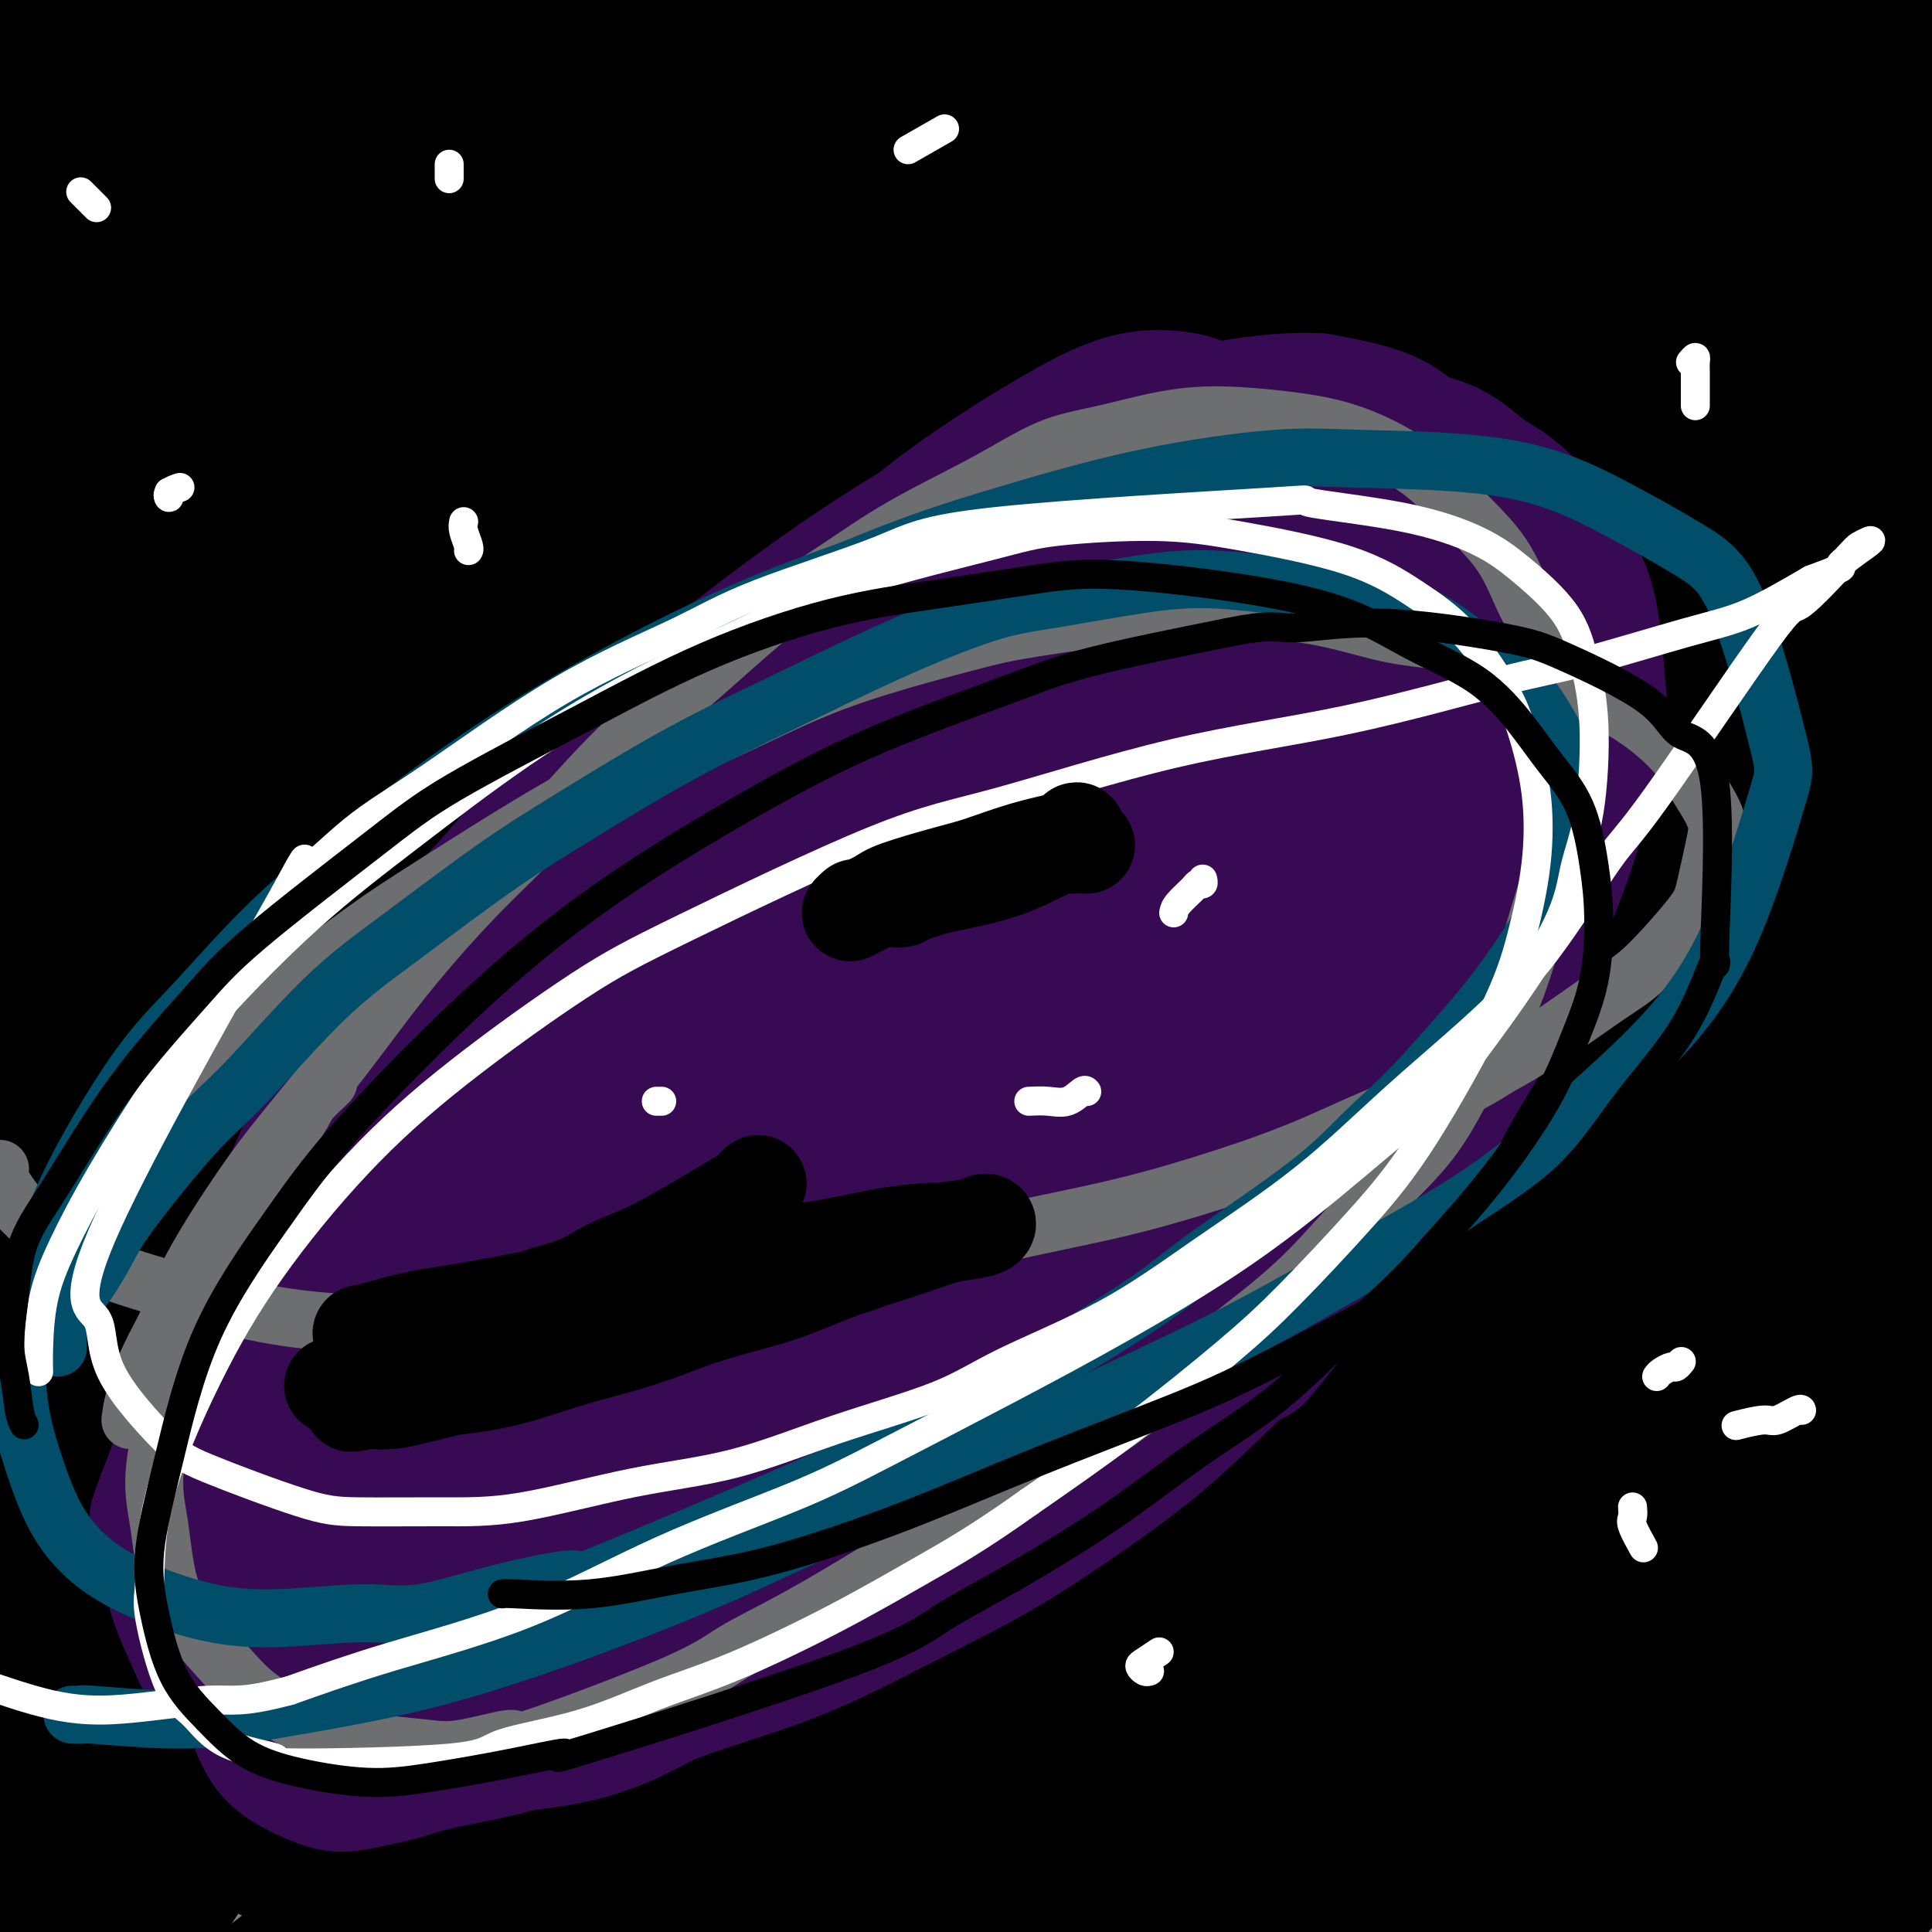 <svg viewBox='0 0 400 400' version='1.1' xmlns='http://www.w3.org/2000/svg' xmlns:xlink='http://www.w3.org/1999/xlink'><rect x="0" y="0" width="400" height="400" fill="#808080" stroke="none"/><g fill='none' stroke='#000000' stroke-width='6' stroke-linecap='round' stroke-linejoin='round'><path d='M294,345c-1.367,1.113 -2.734,2.225 0,0c2.734,-2.225 9.571,-7.789 14,-11c4.429,-3.211 6.452,-4.070 9,-5c2.548,-0.930 5.623,-1.931 7,-2c1.377,-0.069 1.056,0.793 1,2c-0.056,1.207 0.154,2.757 -1,5c-1.154,2.243 -3.673,5.177 -6,8c-2.327,2.823 -4.463,5.533 -7,9c-2.537,3.467 -5.476,7.690 -8,11c-2.524,3.310 -4.633,5.706 -6,8c-1.367,2.294 -1.992,4.486 -2,6c-0.008,1.514 0.600,2.350 2,2c1.400,-0.350 3.591,-1.885 6,-3c2.409,-1.115 5.035,-1.810 11,-6c5.965,-4.190 15.270,-11.876 22,-17c6.730,-5.124 10.887,-7.685 16,-11c5.113,-3.315 11.183,-7.383 16,-10c4.817,-2.617 8.380,-3.783 11,-4c2.620,-0.217 4.298,0.515 5,2c0.702,1.485 0.428,3.724 -2,9c-2.428,5.276 -7.012,13.589 -12,22c-4.988,8.411 -10.381,16.918 -14,23c-3.619,6.082 -5.462,9.738 -7,13c-1.538,3.262 -2.769,6.131 -4,9'/><path d='M393,333c0.234,-0.181 0.468,-0.362 0,-1c-0.468,-0.638 -1.638,-1.734 -2,-2c-0.362,-0.266 0.085,0.297 0,1c-0.085,0.703 -0.702,1.546 -1,2c-0.298,0.454 -0.276,0.519 0,1c0.276,0.481 0.807,1.377 1,2c0.193,0.623 0.046,0.974 0,2c-0.046,1.026 0.007,2.727 0,4c-0.007,1.273 -0.073,2.119 0,4c0.073,1.881 0.287,4.799 0,8c-0.287,3.201 -1.074,6.687 -2,10c-0.926,3.313 -1.990,6.455 -3,10c-1.010,3.545 -1.964,7.493 -3,11c-1.036,3.507 -2.153,6.573 -3,9c-0.847,2.427 -1.423,4.213 -2,6'/></g>
<g fill='none' stroke='#000000' stroke-width='28' stroke-linecap='round' stroke-linejoin='round'><path d='M399,349c0.580,-0.766 1.159,-1.532 0,0c-1.159,1.532 -4.057,5.363 -7,9c-2.943,3.637 -5.931,7.081 -9,11c-3.069,3.919 -6.219,8.312 -9,12c-2.781,3.688 -5.194,6.672 -7,9c-1.806,2.328 -3.007,4.000 -4,5c-0.993,1.000 -1.780,1.329 -1,1c0.780,-0.329 3.127,-1.315 5,-3c1.873,-1.685 3.274,-4.069 8,-9c4.726,-4.931 12.779,-12.409 18,-17c5.221,-4.591 7.611,-6.296 10,-8'/><path d='M393,386c1.500,-1.667 3.000,-3.333 0,0c-3.000,3.333 -10.500,11.667 -18,20'/><path d='M378,383c-0.667,0.933 -1.333,1.867 0,0c1.333,-1.867 4.667,-6.533 10,-13c5.333,-6.467 12.667,-14.733 20,-23'/><path d='M394,371c1.711,-1.644 3.422,-3.289 0,0c-3.422,3.289 -11.978,11.511 -20,19c-8.022,7.489 -15.511,14.244 -23,21'/><path d='M344,394c-1.940,2.708 -3.881,5.417 0,0c3.881,-5.417 13.583,-18.958 23,-30c9.417,-11.042 18.548,-19.583 27,-27c8.452,-7.417 16.226,-13.708 24,-20'/><path d='M377,370c0.956,-1.178 1.911,-2.356 0,0c-1.911,2.356 -6.689,8.244 -13,16c-6.311,7.756 -14.156,17.378 -22,27'/><path d='M369,364c-0.778,1.111 -1.556,2.222 0,0c1.556,-2.222 5.444,-7.778 13,-17c7.556,-9.222 18.778,-22.111 30,-35'/><path d='M391,307c3.021,-2.152 6.041,-4.303 0,0c-6.041,4.303 -21.145,15.061 -34,25c-12.855,9.939 -23.461,19.061 -34,29c-10.539,9.939 -21.011,20.697 -29,29c-7.989,8.303 -13.494,14.152 -19,20'/><path d='M302,371c-2.482,3.167 -4.963,6.335 0,0c4.963,-6.335 17.372,-22.172 29,-35c11.628,-12.828 22.477,-22.646 33,-32c10.523,-9.354 20.721,-18.244 28,-24c7.279,-5.756 11.640,-8.378 16,-11'/><path d='M390,287c1.759,-1.456 3.518,-2.912 0,0c-3.518,2.912 -12.314,10.193 -24,20c-11.686,9.807 -26.262,22.140 -40,35c-13.738,12.860 -26.640,26.246 -38,38c-11.360,11.754 -21.180,21.877 -31,32'/><path d='M250,389c-1.549,2.415 -3.099,4.829 0,0c3.099,-4.829 10.846,-16.902 21,-30c10.154,-13.098 22.714,-27.221 35,-40c12.286,-12.779 24.297,-24.212 36,-34c11.703,-9.788 23.096,-17.929 30,-23c6.904,-5.071 9.317,-7.073 11,-8c1.683,-0.927 2.635,-0.780 -4,4c-6.635,4.780 -20.858,14.192 -31,21c-10.142,6.808 -16.203,11.010 -33,24c-16.797,12.990 -44.330,34.766 -62,49c-17.670,14.234 -25.477,20.924 -36,30c-10.523,9.076 -23.761,20.538 -37,32'/><path d='M173,372c-2.322,3.832 -4.644,7.664 0,0c4.644,-7.664 16.253,-26.823 28,-44c11.747,-17.177 23.630,-32.373 36,-47c12.370,-14.627 25.225,-28.684 38,-41c12.775,-12.316 25.470,-22.892 34,-30c8.530,-7.108 12.896,-10.748 16,-13c3.104,-2.252 4.946,-3.117 3,-2c-1.946,1.117 -7.682,4.217 -17,10c-9.318,5.783 -22.220,14.249 -40,26c-17.780,11.751 -40.438,26.787 -57,39c-16.562,12.213 -27.027,21.604 -43,36c-15.973,14.396 -37.454,33.799 -55,50c-17.546,16.201 -31.156,29.200 -41,38c-9.844,8.800 -15.922,13.400 -22,18'/><path d='M57,382c-0.732,1.711 -1.463,3.422 0,0c1.463,-3.422 5.121,-11.977 18,-32c12.879,-20.023 34.979,-51.516 49,-71c14.021,-19.484 19.964,-26.961 39,-47c19.036,-20.039 51.167,-52.639 71,-72c19.833,-19.361 27.369,-25.481 41,-35c13.631,-9.519 33.357,-22.435 46,-30c12.643,-7.565 18.202,-9.779 21,-11c2.798,-1.221 2.835,-1.450 -4,3c-6.835,4.450 -20.541,13.578 -37,24c-16.459,10.422 -35.672,22.137 -57,36c-21.328,13.863 -44.773,29.872 -68,47c-23.227,17.128 -46.236,35.375 -68,54c-21.764,18.625 -42.283,37.630 -60,55c-17.717,17.370 -32.634,33.106 -44,43c-11.366,9.894 -19.183,13.947 -27,18'/><path d='M33,233c-2.445,3.322 -4.890,6.645 0,0c4.890,-6.645 17.115,-23.256 31,-41c13.885,-17.744 29.429,-36.621 45,-54c15.571,-17.379 31.168,-33.260 46,-47c14.832,-13.740 28.900,-25.339 39,-33c10.100,-7.661 16.232,-11.384 19,-13c2.768,-1.616 2.172,-1.125 -1,1c-3.172,2.125 -8.919,5.884 -20,13c-11.081,7.116 -27.496,17.588 -45,30c-17.504,12.412 -36.097,26.765 -56,43c-19.903,16.235 -41.115,34.353 -60,52c-18.885,17.647 -35.442,34.824 -52,52'/><path d='M-1,132c-3.245,4.243 -6.491,8.486 0,0c6.491,-8.486 22.718,-29.699 36,-46c13.282,-16.301 23.620,-27.688 34,-38c10.380,-10.312 20.803,-19.550 27,-25c6.197,-5.450 8.169,-7.112 9,-8c0.831,-0.888 0.522,-1.001 -5,3c-5.522,4.001 -16.256,12.116 -29,22c-12.744,9.884 -27.498,21.538 -40,32c-12.502,10.462 -22.751,19.731 -33,29'/><path d='M26,12c-1.489,1.200 -2.978,2.400 0,0c2.978,-2.400 10.422,-8.400 15,-12c4.578,-3.600 6.289,-4.800 8,-6'/><path d='M26,17c2.833,-2.667 5.667,-5.333 0,0c-5.667,5.333 -19.833,18.667 -34,32'/><path d='M19,6c-1.750,1.333 -3.500,2.667 0,0c3.500,-2.667 12.250,-9.333 21,-16'/><path d='M26,7c1.422,-1.356 2.844,-2.711 0,0c-2.844,2.711 -9.956,9.489 -21,21c-11.044,11.511 -26.022,27.756 -41,44'/><path d='M26,18c3.000,-3.083 6.000,-6.167 0,0c-6.000,6.167 -21.000,21.583 -36,37'/><path d='M11,7c-0.933,0.733 -1.867,1.467 0,0c1.867,-1.467 6.533,-5.133 9,-7c2.467,-1.867 2.733,-1.933 3,-2'/><path d='M19,3c1.267,-1.356 2.533,-2.711 0,0c-2.533,2.711 -8.867,9.489 -16,17c-7.133,7.511 -15.067,15.756 -23,24'/><path d='M1,8c1.750,-1.750 3.500,-3.500 0,0c-3.500,3.500 -12.250,12.250 -21,21'/><path d='M4,21c-2.778,1.978 -5.556,3.956 0,0c5.556,-3.956 19.444,-13.844 31,-21c11.556,-7.156 20.778,-11.578 30,-16'/><path d='M41,26c3.000,-2.978 6.000,-5.956 0,0c-6.000,5.956 -21.000,20.844 -33,34c-12.000,13.156 -21.000,24.578 -30,36'/><path d='M0,68c-2.399,2.720 -4.798,5.440 0,0c4.798,-5.440 16.792,-19.042 31,-32c14.208,-12.958 30.631,-25.274 40,-32c9.369,-6.726 11.685,-7.863 14,-9'/><path d='M78,19c3.042,-3.024 6.083,-6.048 0,0c-6.083,6.048 -21.292,21.167 -35,36c-13.708,14.833 -25.917,29.381 -35,41c-9.083,11.619 -15.042,20.310 -21,29'/><path d='M19,72c-2.887,3.381 -5.774,6.762 0,0c5.774,-6.762 20.208,-23.667 33,-37c12.792,-13.333 23.940,-23.095 35,-32c11.060,-8.905 22.030,-16.952 33,-25'/><path d='M95,17c2.381,-2.563 4.762,-5.126 0,0c-4.762,5.126 -16.668,17.941 -28,32c-11.332,14.059 -22.089,29.362 -33,47c-10.911,17.638 -21.974,37.611 -28,49c-6.026,11.389 -7.013,14.195 -8,17'/><path d='M-1,162c-1.425,2.821 -2.850,5.641 0,0c2.850,-5.641 9.976,-19.744 15,-29c5.024,-9.256 7.944,-13.667 17,-28c9.056,-14.333 24.246,-38.590 35,-54c10.754,-15.410 17.073,-21.974 27,-32c9.927,-10.026 23.464,-23.513 37,-37'/><path d='M48,61c2.202,-3.732 4.405,-7.464 0,0c-4.405,7.464 -15.417,26.125 -23,40c-7.583,13.875 -11.738,22.964 -17,35c-5.262,12.036 -11.631,27.018 -18,42'/><path d='M3,179c-1.766,2.501 -3.532,5.003 0,0c3.532,-5.003 12.361,-17.509 21,-30c8.639,-12.491 17.089,-24.967 27,-38c9.911,-13.033 21.284,-26.624 33,-40c11.716,-13.376 23.776,-26.536 36,-39c12.224,-12.464 24.612,-24.232 37,-36'/><path d='M184,10c2.047,-2.044 4.094,-4.089 0,0c-4.094,4.089 -14.328,14.311 -24,25c-9.672,10.689 -18.782,21.846 -31,38c-12.218,16.154 -27.546,37.305 -37,51c-9.454,13.695 -13.035,19.933 -19,30c-5.965,10.067 -14.313,23.964 -21,36c-6.687,12.036 -11.711,22.211 -15,29c-3.289,6.789 -4.841,10.191 -6,13c-1.159,2.809 -1.923,5.025 -1,5c0.923,-0.025 3.532,-2.291 5,-5c1.468,-2.709 1.793,-5.860 9,-17c7.207,-11.140 21.296,-30.269 31,-43c9.704,-12.731 15.023,-19.065 25,-30c9.977,-10.935 24.613,-26.472 39,-41c14.387,-14.528 28.527,-28.049 43,-40c14.473,-11.951 29.281,-22.333 44,-32c14.719,-9.667 29.348,-18.619 42,-25c12.652,-6.381 23.326,-10.190 34,-14'/><path d='M293,21c3.016,-2.609 6.032,-5.219 0,0c-6.032,5.219 -21.112,18.265 -36,31c-14.888,12.735 -29.582,25.159 -44,38c-14.418,12.841 -28.558,26.101 -47,46c-18.442,19.899 -41.187,46.438 -56,65c-14.813,18.562 -21.695,29.147 -29,40c-7.305,10.853 -15.034,21.973 -24,37c-8.966,15.027 -19.170,33.960 -24,43c-4.830,9.040 -4.287,8.186 -4,9c0.287,0.814 0.319,3.296 2,3c1.681,-0.296 5.012,-3.369 11,-10c5.988,-6.631 14.634,-16.820 24,-28c9.366,-11.180 19.453,-23.350 31,-37c11.547,-13.650 24.555,-28.779 41,-45c16.445,-16.221 36.328,-33.534 50,-46c13.672,-12.466 21.135,-20.085 40,-34c18.865,-13.915 49.132,-34.126 68,-46c18.868,-11.874 26.336,-15.409 38,-21c11.664,-5.591 27.525,-13.236 39,-18c11.475,-4.764 18.564,-6.647 23,-7c4.436,-0.353 6.218,0.823 8,2'/><path d='M377,74c3.281,-2.524 6.562,-5.048 0,0c-6.562,5.048 -22.967,17.668 -40,31c-17.033,13.332 -34.693,27.376 -49,39c-14.307,11.624 -25.259,20.827 -41,36c-15.741,15.173 -36.270,36.314 -54,56c-17.730,19.686 -32.659,37.916 -47,58c-14.341,20.084 -28.092,42.023 -37,57c-8.908,14.977 -12.974,22.994 -17,31c-4.026,8.006 -8.013,16.003 -12,24'/><path d='M91,394c0.000,5.979 0.000,11.957 0,0c-0.000,-11.957 -0.001,-41.851 0,-56c0.001,-14.149 0.005,-12.553 0,-21c-0.005,-8.447 -0.019,-26.938 0,-43c0.019,-16.062 0.072,-29.697 0,-40c-0.072,-10.303 -0.268,-17.275 0,-26c0.268,-8.725 0.999,-19.204 1,-28c0.001,-8.796 -0.728,-15.909 -1,-21c-0.272,-5.091 -0.086,-8.162 0,-10c0.086,-1.838 0.072,-2.445 0,-3c-0.072,-0.555 -0.201,-1.059 0,-1c0.201,0.059 0.733,0.683 1,1c0.267,0.317 0.267,0.329 0,0c-0.267,-0.329 -0.803,-0.999 -1,-1c-0.197,-0.001 -0.054,0.666 0,1c0.054,0.334 0.019,0.335 0,0c-0.019,-0.335 -0.023,-1.005 0,-1c0.023,0.005 0.071,0.685 0,1c-0.071,0.315 -0.263,0.267 0,0c0.263,-0.267 0.981,-0.751 1,-1c0.019,-0.249 -0.661,-0.263 -1,0c-0.339,0.263 -0.336,0.802 0,1c0.336,0.198 1.005,0.053 1,0c-0.005,-0.053 -0.685,-0.014 -1,0c-0.315,0.014 -0.266,0.004 0,0c0.266,-0.004 0.750,-0.001 1,0c0.250,0.001 0.267,0.000 0,0c-0.267,-0.000 -0.817,-0.000 -1,0c-0.183,0.000 0.003,0.000 0,0c-0.003,-0.000 -0.193,-0.000 0,0c0.193,0.000 0.769,0.000 1,0c0.231,-0.000 0.115,-0.000 0,0'/><path d='M92,146c-0.072,-38.645 -0.751,-11.257 -1,-1c-0.249,10.257 -0.066,3.384 0,1c0.066,-2.384 0.017,-0.278 0,0c-0.017,0.278 0.000,-1.272 0,-1c-0.000,0.272 -0.018,2.368 0,1c0.018,-1.368 0.070,-6.198 0,-8c-0.070,-1.802 -0.263,-0.574 0,-2c0.263,-1.426 0.981,-5.505 1,-7c0.019,-1.495 -0.660,-0.404 -1,-1c-0.340,-0.596 -0.340,-2.878 0,-4c0.340,-1.122 1.019,-1.085 1,-1c-0.019,0.085 -0.737,0.219 -1,0c-0.263,-0.219 -0.072,-0.790 0,-1c0.072,-0.210 0.024,-0.059 0,0c-0.024,0.059 -0.024,0.025 0,0c0.024,-0.025 0.073,-0.040 0,1c-0.073,1.040 -0.268,3.136 0,4c0.268,0.864 1.000,0.498 1,0c-0.000,-0.498 -0.732,-1.127 -1,-1c-0.268,0.127 -0.072,1.010 0,1c0.072,-0.010 0.019,-0.913 0,-1c-0.019,-0.087 -0.005,0.642 0,1c0.005,0.358 0.002,0.345 0,0c-0.002,-0.345 -0.002,-1.021 0,-1c0.002,0.021 0.005,0.738 0,1c-0.005,0.262 -0.019,0.067 0,0c0.019,-0.067 0.071,-0.007 0,0c-0.071,0.007 -0.267,-0.039 0,0c0.267,0.039 0.995,0.164 1,0c0.005,-0.164 -0.713,-0.618 -1,-1c-0.287,-0.382 -0.144,-0.691 0,-1'/><path d='M91,125c-0.155,-3.249 -0.042,-0.870 0,0c0.042,0.870 0.011,0.233 0,0c-0.011,-0.233 -0.004,-0.062 0,0c0.004,0.062 0.006,0.017 0,0c-0.006,-0.017 -0.020,-0.004 0,0c0.020,0.004 0.072,0.001 0,0c-0.072,-0.001 -0.269,-0.000 0,0c0.269,0.000 1.004,0.000 1,0c-0.004,-0.000 -0.748,-0.001 -1,0c-0.252,0.001 -0.012,0.004 0,0c0.012,-0.004 -0.204,-0.015 0,0c0.204,0.015 0.829,0.057 1,0c0.171,-0.057 -0.110,-0.211 -1,0c-0.890,0.211 -2.389,0.789 -3,1c-0.611,0.211 -0.336,0.056 -1,0c-0.664,-0.056 -2.269,-0.014 -3,0c-0.731,0.014 -0.588,-0.000 -1,0c-0.412,0.000 -1.379,0.014 -2,0c-0.621,-0.014 -0.898,-0.057 -1,0c-0.102,0.057 -0.030,0.212 -1,0c-0.970,-0.212 -2.981,-0.793 -4,-1c-1.019,-0.207 -1.047,-0.041 -1,0c0.047,0.041 0.170,-0.042 0,0c-0.170,0.042 -0.634,0.208 -1,0c-0.366,-0.208 -0.634,-0.792 -1,-1c-0.366,-0.208 -0.830,-0.042 -1,0c-0.170,0.042 -0.046,-0.041 0,0c0.046,0.041 0.012,0.207 0,0c-0.012,-0.207 -0.003,-0.786 0,-1c0.003,-0.214 0.001,-0.061 0,0c-0.001,0.061 -0.000,0.031 0,0'/><path d='M211,255c0.451,-0.251 0.902,-0.503 5,-3c4.098,-2.497 11.843,-7.241 19,-12c7.157,-4.759 13.726,-9.535 22,-15c8.274,-5.465 18.253,-11.619 25,-16c6.747,-4.381 10.263,-6.990 19,-12c8.737,-5.010 22.696,-12.421 31,-17c8.304,-4.579 10.952,-6.325 15,-9c4.048,-2.675 9.496,-6.277 14,-9c4.504,-2.723 8.063,-4.565 11,-6c2.937,-1.435 5.251,-2.463 7,-3c1.749,-0.537 2.931,-0.582 3,0c0.069,0.582 -0.976,1.791 -3,4c-2.024,2.209 -5.027,5.419 -10,11c-4.973,5.581 -11.918,13.535 -19,21c-7.082,7.465 -14.303,14.443 -22,23c-7.697,8.557 -15.870,18.692 -22,26c-6.130,7.308 -10.217,11.787 -17,21c-6.783,9.213 -16.262,23.160 -21,30c-4.738,6.840 -4.735,6.574 -6,9c-1.265,2.426 -3.800,7.544 -5,10c-1.200,2.456 -1.067,2.249 0,2c1.067,-0.249 3.066,-0.540 7,-4c3.934,-3.460 9.802,-10.088 17,-18c7.198,-7.912 15.727,-17.109 25,-27c9.273,-9.891 19.290,-20.476 29,-30c9.710,-9.524 19.114,-17.987 29,-26c9.886,-8.013 20.253,-15.575 27,-20c6.747,-4.425 9.873,-5.712 13,-7'/><path d='M377,222c2.304,-2.512 4.609,-5.024 0,0c-4.609,5.024 -16.130,17.584 -27,29c-10.870,11.416 -21.089,21.687 -30,31c-8.911,9.313 -16.513,17.668 -27,30c-10.487,12.332 -23.860,28.643 -29,35c-5.140,6.357 -2.046,2.762 -2,2c0.046,-0.762 -2.954,1.311 -4,2c-1.046,0.689 -0.138,-0.006 2,-3c2.138,-2.994 5.507,-8.286 11,-16c5.493,-7.714 13.110,-17.849 22,-28c8.890,-10.151 19.053,-20.319 30,-31c10.947,-10.681 22.678,-21.876 32,-30c9.322,-8.124 16.235,-13.178 25,-19c8.765,-5.822 19.383,-12.411 30,-19'/><path d='M377,256c1.664,-1.445 3.328,-2.890 0,0c-3.328,2.890 -11.648,10.116 -23,21c-11.352,10.884 -25.737,25.426 -36,35c-10.263,9.574 -16.405,14.179 -20,17c-3.595,2.821 -4.643,3.859 -6,5c-1.357,1.141 -3.022,2.385 -4,2c-0.978,-0.385 -1.267,-2.399 1,-8c2.267,-5.601 7.091,-14.789 13,-25c5.909,-10.211 12.904,-21.446 21,-33c8.096,-11.554 17.294,-23.427 27,-35c9.706,-11.573 19.921,-22.847 28,-31c8.079,-8.153 14.023,-13.187 20,-18c5.977,-4.813 11.989,-9.407 18,-14'/><path d='M399,190c1.442,-1.245 2.884,-2.491 0,0c-2.884,2.491 -10.093,8.718 -23,20c-12.907,11.282 -31.513,27.620 -43,38c-11.487,10.380 -15.856,14.802 -26,24c-10.144,9.198 -26.064,23.173 -36,31c-9.936,7.827 -13.886,9.506 -16,10c-2.114,0.494 -2.390,-0.196 -3,-2c-0.610,-1.804 -1.555,-4.721 1,-13c2.555,-8.279 8.611,-21.919 16,-35c7.389,-13.081 16.113,-25.602 26,-39c9.887,-13.398 20.939,-27.674 33,-41c12.061,-13.326 25.132,-25.703 35,-35c9.868,-9.297 16.534,-15.513 23,-21c6.466,-5.487 12.733,-10.243 19,-15'/><path d='M368,145c2.052,-1.962 4.104,-3.924 0,0c-4.104,3.924 -14.365,13.735 -26,25c-11.635,11.265 -24.644,23.984 -37,37c-12.356,13.016 -24.059,26.330 -34,39c-9.941,12.670 -18.120,24.697 -27,35c-8.880,10.303 -18.460,18.882 -22,23c-3.540,4.118 -1.041,3.773 0,1c1.041,-2.773 0.624,-7.976 2,-14c1.376,-6.024 4.544,-12.871 11,-24c6.456,-11.129 16.200,-26.540 26,-41c9.800,-14.460 19.658,-27.969 33,-43c13.342,-15.031 30.169,-31.585 42,-43c11.831,-11.415 18.666,-17.690 29,-26c10.334,-8.310 24.167,-18.655 38,-29'/><path d='M372,104c3.390,-2.490 6.780,-4.979 0,0c-6.780,4.979 -23.731,17.427 -40,30c-16.269,12.573 -31.857,25.273 -45,37c-13.143,11.727 -23.840,22.482 -42,42c-18.160,19.518 -43.782,47.800 -54,59c-10.218,11.200 -5.033,5.320 -5,5c0.033,-0.320 -5.087,4.922 -8,7c-2.913,2.078 -3.618,0.992 -3,-3c0.618,-3.992 2.558,-10.888 7,-21c4.442,-10.112 11.385,-23.438 20,-38c8.615,-14.562 18.901,-30.359 32,-47c13.099,-16.641 29.010,-34.125 42,-47c12.990,-12.875 23.059,-21.142 37,-32c13.941,-10.858 31.753,-24.308 47,-35c15.247,-10.692 27.928,-18.626 37,-24c9.072,-5.374 14.536,-8.187 20,-11'/><path d='M377,48c4.256,-2.752 8.511,-5.504 0,0c-8.511,5.504 -29.790,19.264 -45,29c-15.210,9.736 -24.353,15.450 -39,26c-14.647,10.550 -34.799,25.938 -51,39c-16.201,13.062 -28.452,23.798 -47,42c-18.548,18.202 -43.392,43.869 -55,56c-11.608,12.131 -9.981,10.727 -13,13c-3.019,2.273 -10.683,8.223 -15,11c-4.317,2.777 -5.286,2.383 -5,-1c0.286,-3.383 1.826,-9.753 4,-17c2.174,-7.247 4.980,-15.371 11,-27c6.020,-11.629 15.253,-26.761 26,-42c10.747,-15.239 23.009,-30.583 36,-45c12.991,-14.417 26.712,-27.908 40,-40c13.288,-12.092 26.143,-22.786 39,-32c12.857,-9.214 25.715,-16.947 34,-22c8.285,-5.053 11.997,-7.427 15,-9c3.003,-1.573 5.295,-2.347 3,-1c-2.295,1.347 -9.179,4.813 -15,8c-5.821,3.187 -10.580,6.093 -25,16c-14.420,9.907 -38.500,26.814 -54,38c-15.500,11.186 -22.419,16.651 -35,28c-12.581,11.349 -30.823,28.580 -46,44c-15.177,15.420 -27.289,29.028 -39,42c-11.711,12.972 -23.020,25.310 -30,33c-6.980,7.690 -9.632,10.734 -12,13c-2.368,2.266 -4.452,3.754 -6,4c-1.548,0.246 -2.559,-0.748 1,-10c3.559,-9.252 11.689,-26.760 18,-39c6.311,-12.240 10.803,-19.211 19,-30c8.197,-10.789 20.098,-25.394 32,-40'/><path d='M123,135c14.276,-18.163 24.467,-28.569 36,-39c11.533,-10.431 24.407,-20.886 36,-30c11.593,-9.114 21.903,-16.886 29,-22c7.097,-5.114 10.979,-7.571 13,-9c2.021,-1.429 2.179,-1.832 0,0c-2.179,1.832 -6.696,5.898 -15,12c-8.304,6.102 -20.395,14.241 -33,24c-12.605,9.759 -25.724,21.139 -39,33c-13.276,11.861 -26.708,24.203 -39,36c-12.292,11.797 -23.444,23.049 -33,32c-9.556,8.951 -17.516,15.602 -22,19c-4.484,3.398 -5.493,3.545 -7,3c-1.507,-0.545 -3.511,-1.780 -4,-4c-0.489,-2.220 0.539,-5.426 3,-12c2.461,-6.574 6.357,-16.518 11,-26c4.643,-9.482 10.033,-18.502 16,-27c5.967,-8.498 12.509,-16.472 17,-22c4.491,-5.528 6.929,-8.608 9,-11c2.071,-2.392 3.774,-4.096 4,-5c0.226,-0.904 -1.026,-1.009 -3,1c-1.974,2.009 -4.672,6.132 -9,12c-4.328,5.868 -10.287,13.482 -16,24c-5.713,10.518 -11.179,23.940 -15,34c-3.821,10.060 -5.997,16.757 -9,27c-3.003,10.243 -6.832,24.031 -10,36c-3.168,11.969 -5.675,22.121 -7,28c-1.325,5.879 -1.468,7.487 -2,10c-0.532,2.513 -1.452,5.931 -2,8c-0.548,2.069 -0.725,2.788 -1,3c-0.275,0.212 -0.650,-0.082 -1,-2c-0.350,-1.918 -0.675,-5.459 -1,-9'/><path d='M29,259c-0.412,-3.059 -0.443,-5.206 0,-12c0.443,-6.794 1.361,-18.234 2,-26c0.639,-7.766 1.001,-11.856 2,-18c0.999,-6.144 2.635,-14.340 4,-21c1.365,-6.660 2.460,-11.783 3,-15c0.540,-3.217 0.525,-4.529 1,-7c0.475,-2.471 1.438,-6.102 1,-6c-0.438,0.102 -2.278,3.939 -3,5c-0.722,1.061 -0.326,-0.652 -1,3c-0.674,3.652 -2.419,12.668 -4,23c-1.581,10.332 -2.997,21.979 -4,34c-1.003,12.021 -1.592,24.416 -2,35c-0.408,10.584 -0.633,19.358 -1,27c-0.367,7.642 -0.875,14.153 -1,19c-0.125,4.847 0.133,8.029 0,12c-0.133,3.971 -0.658,8.729 -1,12c-0.342,3.271 -0.501,5.053 -1,6c-0.499,0.947 -1.337,1.057 -2,0c-0.663,-1.057 -1.150,-3.280 -2,-9c-0.850,-5.720 -2.061,-14.935 -3,-23c-0.939,-8.065 -1.604,-14.979 -2,-24c-0.396,-9.021 -0.523,-20.148 0,-31c0.523,-10.852 1.696,-21.427 3,-29c1.304,-7.573 2.738,-12.142 4,-17c1.262,-4.858 2.351,-10.005 3,-14c0.649,-3.995 0.858,-6.836 1,-8c0.142,-1.164 0.218,-0.649 0,1c-0.218,1.649 -0.728,4.432 -2,11c-1.272,6.568 -3.304,16.922 -5,28c-1.696,11.078 -3.056,22.879 -4,35c-0.944,12.121 -1.472,24.560 -2,37'/><path d='M13,287c-1.768,22.960 0.312,24.360 1,29c0.688,4.640 -0.017,12.520 0,18c0.017,5.480 0.756,8.561 1,12c0.244,3.439 -0.006,7.235 0,10c0.006,2.765 0.269,4.497 0,4c-0.269,-0.497 -1.070,-3.223 -2,-4c-0.930,-0.777 -1.987,0.396 -4,-13c-2.013,-13.396 -4.980,-41.360 -6,-53c-1.020,-11.640 -0.094,-6.956 0,-9c0.094,-2.044 -0.646,-10.817 0,-22c0.646,-11.183 2.678,-24.777 4,-32c1.322,-7.223 1.934,-8.075 3,-11c1.066,-2.925 2.587,-7.924 4,-11c1.413,-3.076 2.719,-4.230 4,-4c1.281,0.230 2.538,1.844 3,5c0.462,3.156 0.127,7.855 0,15c-0.127,7.145 -0.048,16.736 0,29c0.048,12.264 0.065,27.201 0,40c-0.065,12.799 -0.213,23.462 0,38c0.213,14.538 0.788,32.953 1,44c0.212,11.047 0.061,14.728 0,20c-0.061,5.272 -0.030,12.136 0,19'/><path d='M26,379c-0.109,2.900 -0.219,5.800 0,0c0.219,-5.800 0.765,-20.300 2,-32c1.235,-11.700 3.159,-20.599 6,-33c2.841,-12.401 6.599,-28.304 9,-37c2.401,-8.696 3.444,-10.185 5,-13c1.556,-2.815 3.625,-6.957 5,-10c1.375,-3.043 2.055,-4.988 2,-5c-0.055,-0.012 -0.844,1.907 -2,5c-1.156,3.093 -2.680,7.359 -6,15c-3.320,7.641 -8.437,18.655 -13,29c-4.563,10.345 -8.574,20.020 -13,30c-4.426,9.980 -9.269,20.264 -13,30c-3.731,9.736 -6.352,18.925 -9,27c-2.648,8.075 -5.324,15.038 -8,22'/><path d='M8,373c-0.802,1.821 -1.603,3.642 0,0c1.603,-3.642 5.612,-12.748 14,-30c8.388,-17.252 21.155,-42.652 26,-53c4.845,-10.348 1.768,-5.644 3,-8c1.232,-2.356 6.773,-11.771 11,-19c4.227,-7.229 7.138,-12.270 10,-16c2.862,-3.730 5.674,-6.148 7,-7c1.326,-0.852 1.167,-0.138 1,1c-0.167,1.138 -0.342,2.700 -3,9c-2.658,6.300 -7.798,17.337 -13,28c-5.202,10.663 -10.467,20.951 -16,33c-5.533,12.049 -11.336,25.859 -16,36c-4.664,10.141 -8.190,16.612 -12,26c-3.810,9.388 -7.905,21.694 -12,34'/><path d='M36,367c-2.134,3.372 -4.269,6.743 0,0c4.269,-6.743 14.941,-23.601 24,-38c9.059,-14.399 16.507,-26.338 24,-37c7.493,-10.662 15.033,-20.046 25,-31c9.967,-10.954 22.361,-23.477 27,-28c4.639,-4.523 1.525,-1.046 2,-1c0.475,0.046 4.541,-3.338 6,-4c1.459,-0.662 0.312,1.399 -2,5c-2.312,3.601 -5.790,8.742 -11,16c-5.210,7.258 -12.153,16.633 -19,26c-6.847,9.367 -13.600,18.725 -21,29c-7.400,10.275 -15.447,21.465 -23,33c-7.553,11.535 -14.610,23.413 -20,32c-5.390,8.587 -9.111,13.882 -13,20c-3.889,6.118 -7.944,13.059 -12,20'/><path d='M32,397c-1.389,2.108 -2.778,4.216 0,0c2.778,-4.216 9.723,-14.756 17,-25c7.277,-10.244 14.888,-20.191 24,-32c9.112,-11.809 19.727,-25.479 29,-37c9.273,-11.521 17.205,-20.892 32,-35c14.795,-14.108 36.452,-32.952 47,-42c10.548,-9.048 9.987,-8.298 13,-10c3.013,-1.702 9.599,-5.854 14,-8c4.401,-2.146 6.618,-2.287 8,-2c1.382,0.287 1.928,1.000 0,4c-1.928,3.000 -6.332,8.286 -12,15c-5.668,6.714 -12.600,14.858 -21,24c-8.400,9.142 -18.267,19.284 -28,30c-9.733,10.716 -19.330,22.006 -29,34c-9.670,11.994 -19.411,24.691 -28,37c-8.589,12.309 -16.025,24.231 -22,34c-5.975,9.769 -10.487,17.384 -15,25'/><path d='M73,396c-2.375,2.855 -4.751,5.710 0,0c4.751,-5.710 16.628,-19.986 24,-29c7.372,-9.014 10.239,-12.767 22,-25c11.761,-12.233 32.414,-32.945 45,-46c12.586,-13.055 17.103,-18.453 37,-34c19.897,-15.547 55.174,-41.242 69,-51c13.826,-9.758 6.201,-3.580 5,-2c-1.201,1.580 4.022,-1.440 6,-2c1.978,-0.560 0.709,1.340 -3,6c-3.709,4.660 -9.859,12.080 -18,20c-8.141,7.920 -18.273,16.340 -29,27c-10.727,10.660 -22.051,23.558 -31,33c-8.949,9.442 -15.525,15.427 -27,29c-11.475,13.573 -27.850,34.735 -39,50c-11.150,15.265 -17.075,24.632 -23,34'/><path d='M126,393c-2.677,2.988 -5.355,5.975 0,0c5.355,-5.975 18.741,-20.914 29,-32c10.259,-11.086 17.389,-18.320 36,-35c18.611,-16.680 48.703,-42.807 68,-58c19.297,-15.193 27.799,-19.454 36,-24c8.201,-4.546 16.102,-9.378 21,-12c4.898,-2.622 6.794,-3.034 7,-2c0.206,1.034 -1.279,3.516 -3,6c-1.721,2.484 -3.679,4.971 -11,13c-7.321,8.029 -20.005,21.600 -29,31c-8.995,9.400 -14.300,14.629 -22,23c-7.700,8.371 -17.796,19.883 -27,31c-9.204,11.117 -17.516,21.839 -25,32c-7.484,10.161 -14.138,19.760 -19,27c-4.862,7.240 -7.931,12.120 -11,17'/><path d='M202,383c-2.384,2.390 -4.767,4.779 0,0c4.767,-4.779 16.686,-16.728 28,-28c11.314,-11.272 22.024,-21.867 33,-32c10.976,-10.133 22.220,-19.804 34,-29c11.780,-9.196 24.098,-17.918 33,-24c8.902,-6.082 14.388,-9.523 21,-13c6.612,-3.477 14.349,-6.990 17,-8c2.651,-1.010 0.216,0.483 0,1c-0.216,0.517 1.788,0.058 -6,9c-7.788,8.942 -25.369,27.286 -34,36c-8.631,8.714 -8.313,7.799 -14,14c-5.687,6.201 -17.380,19.518 -27,31c-9.620,11.482 -17.167,21.130 -24,31c-6.833,9.870 -12.952,19.963 -17,27c-4.048,7.037 -6.024,11.019 -8,15'/><path d='M271,389c-1.248,1.362 -2.496,2.723 0,0c2.496,-2.723 8.735,-9.532 20,-21c11.265,-11.468 27.555,-27.596 37,-37c9.445,-9.404 12.043,-12.084 22,-20c9.957,-7.916 27.271,-21.068 34,-26c6.729,-4.932 2.874,-1.644 2,0c-0.874,1.644 1.235,1.644 1,4c-0.235,2.356 -2.814,7.066 -7,14c-4.186,6.934 -9.981,16.090 -16,25c-6.019,8.910 -12.263,17.574 -18,26c-5.737,8.426 -10.968,16.615 -16,24c-5.032,7.385 -9.866,13.967 -13,19c-3.134,5.033 -4.567,8.516 -6,12'/><path d='M330,391c-1.537,1.885 -3.075,3.770 0,0c3.075,-3.770 10.762,-13.196 20,-25c9.238,-11.804 20.026,-25.986 27,-35c6.974,-9.014 10.136,-12.861 14,-17c3.864,-4.139 8.432,-8.569 13,-13'/><path d='M382,334c0.923,-1.161 1.845,-2.321 0,0c-1.845,2.321 -6.458,8.125 -15,18c-8.542,9.875 -21.012,23.821 -29,33c-7.988,9.179 -11.494,13.589 -15,18'/><path d='M301,374c-0.681,1.987 -1.362,3.975 0,0c1.362,-3.975 4.769,-13.911 12,-28c7.231,-14.089 18.288,-32.330 29,-48c10.712,-15.670 21.080,-28.767 26,-35c4.920,-6.233 4.392,-5.602 5,-7c0.608,-1.398 2.352,-4.827 0,-5c-2.352,-0.173 -8.801,2.909 -18,9c-9.199,6.091 -21.147,15.190 -34,25c-12.853,9.810 -26.610,20.330 -40,32c-13.390,11.670 -26.413,24.488 -39,37c-12.587,12.512 -24.739,24.718 -35,35c-10.261,10.282 -18.630,18.641 -27,27'/><path d='M177,394c-2.509,3.459 -5.018,6.919 0,0c5.018,-6.919 17.563,-24.215 28,-37c10.437,-12.785 18.766,-21.059 28,-31c9.234,-9.941 19.373,-21.548 44,-41c24.627,-19.452 63.743,-46.750 79,-57c15.257,-10.250 6.655,-3.452 9,-4c2.345,-0.548 15.636,-8.444 22,-12c6.364,-3.556 5.802,-2.774 4,0c-1.802,2.774 -4.843,7.541 -9,12c-4.157,4.459 -9.428,8.612 -21,19c-11.572,10.388 -29.443,27.013 -42,38c-12.557,10.987 -19.799,16.337 -31,27c-11.201,10.663 -26.362,26.640 -37,38c-10.638,11.360 -16.754,18.103 -25,27c-8.246,8.897 -18.623,19.949 -29,31'/><path d='M196,391c-1.735,2.880 -3.470,5.761 0,0c3.470,-5.761 12.145,-20.162 22,-34c9.855,-13.838 20.889,-27.111 34,-41c13.111,-13.889 28.299,-28.393 43,-42c14.701,-13.607 28.915,-26.316 47,-39c18.085,-12.684 40.043,-25.342 62,-38'/><path d='M395,211c3.229,-2.837 6.459,-5.674 0,0c-6.459,5.674 -22.606,19.860 -33,29c-10.394,9.140 -15.034,13.234 -29,27c-13.966,13.766 -37.259,37.205 -51,52c-13.741,14.795 -17.930,20.945 -26,31c-8.070,10.055 -20.020,24.016 -28,33c-7.980,8.984 -11.990,12.992 -16,17'/><path d='M212,399c-0.602,1.465 -1.203,2.929 0,0c1.203,-2.929 4.211,-10.253 10,-20c5.789,-9.747 14.361,-21.918 25,-35c10.639,-13.082 23.347,-27.073 37,-41c13.653,-13.927 28.253,-27.788 44,-40c15.747,-12.212 32.642,-22.775 47,-31c14.358,-8.225 26.179,-14.113 38,-20'/><path d='M377,283c2.775,-2.905 5.551,-5.810 0,0c-5.551,5.810 -19.428,20.336 -30,31c-10.572,10.664 -17.837,17.465 -23,22c-5.163,4.535 -8.222,6.804 -10,8c-1.778,1.196 -2.275,1.318 -1,-2c1.275,-3.318 4.322,-10.077 7,-16c2.678,-5.923 4.986,-11.010 13,-23c8.014,-11.990 21.735,-30.882 31,-43c9.265,-12.118 14.076,-17.462 21,-25c6.924,-7.538 15.962,-17.269 25,-27'/><path d='M398,211c0.180,-0.476 0.361,-0.952 0,0c-0.361,0.952 -1.263,3.333 -2,6c-0.737,2.667 -1.308,5.619 -2,9c-0.692,3.381 -1.505,7.190 -2,11c-0.495,3.810 -0.672,7.619 -1,11c-0.328,3.381 -0.806,6.333 -1,9c-0.194,2.667 -0.105,5.050 0,6c0.105,0.950 0.227,0.469 0,0c-0.227,-0.469 -0.804,-0.924 -1,-4c-0.196,-3.076 -0.011,-8.772 0,-13c0.011,-4.228 -0.152,-6.987 0,-14c0.152,-7.013 0.619,-18.279 1,-27c0.381,-8.721 0.677,-14.897 1,-21c0.323,-6.103 0.672,-12.132 1,-20c0.328,-7.868 0.635,-17.575 1,-24c0.365,-6.425 0.790,-9.568 1,-14c0.210,-4.432 0.207,-10.152 0,-17c-0.207,-6.848 -0.619,-14.823 -1,-22c-0.381,-7.177 -0.733,-13.555 -1,-18c-0.267,-4.445 -0.450,-6.956 -1,-12c-0.550,-5.044 -1.468,-12.623 -2,-17c-0.532,-4.377 -0.678,-5.554 -1,-9c-0.322,-3.446 -0.821,-9.161 -1,-12c-0.179,-2.839 -0.038,-2.802 0,-5c0.038,-2.198 -0.028,-6.630 0,-9c0.028,-2.370 0.151,-2.677 0,-4c-0.151,-1.323 -0.575,-3.661 -1,-6'/><path d='M359,0c1.397,-0.655 2.795,-1.309 0,0c-2.795,1.309 -9.781,4.582 -17,9c-7.219,4.418 -14.669,9.983 -23,15c-8.331,5.017 -17.542,9.488 -27,15c-9.458,5.512 -19.162,12.066 -29,19c-9.838,6.934 -19.810,14.247 -30,22c-10.190,7.753 -20.599,15.944 -28,22c-7.401,6.056 -11.793,9.975 -18,16c-6.207,6.025 -14.229,14.156 -20,20c-5.771,5.844 -9.290,9.400 -12,13c-2.710,3.600 -4.611,7.243 -6,10c-1.389,2.757 -2.265,4.629 -2,6c0.265,1.371 1.671,2.240 4,2c2.329,-0.240 5.582,-1.588 13,-5c7.418,-3.412 19.002,-8.889 31,-15c11.998,-6.111 24.409,-12.858 35,-19c10.591,-6.142 19.363,-11.679 32,-19c12.637,-7.321 29.140,-16.426 45,-25c15.860,-8.574 31.078,-16.616 46,-24c14.922,-7.384 29.549,-14.110 42,-20c12.451,-5.890 22.725,-10.945 33,-16'/><path d='M352,56c1.342,-0.573 2.684,-1.147 0,0c-2.684,1.147 -9.395,4.013 -34,17c-24.605,12.987 -67.106,36.093 -83,45c-15.894,8.907 -5.183,3.614 -10,7c-4.817,3.386 -25.161,15.452 -39,24c-13.839,8.548 -21.171,13.579 -27,17c-5.829,3.421 -10.154,5.233 -13,6c-2.846,0.767 -4.213,0.490 -5,0c-0.787,-0.490 -0.992,-1.191 2,-5c2.992,-3.809 9.182,-10.725 14,-16c4.818,-5.275 8.263,-8.909 19,-18c10.737,-9.091 28.766,-23.641 41,-33c12.234,-9.359 18.672,-13.529 30,-21c11.328,-7.471 27.546,-18.243 42,-27c14.454,-8.757 27.143,-15.498 40,-22c12.857,-6.502 25.882,-12.767 34,-17c8.118,-4.233 11.329,-6.436 15,-8c3.671,-1.564 7.802,-2.489 10,-3c2.198,-0.511 2.461,-0.609 0,1c-2.461,1.609 -7.648,4.923 -13,8c-5.352,3.077 -10.870,5.916 -20,11c-9.130,5.084 -21.872,12.413 -35,20c-13.128,7.587 -26.643,15.431 -40,24c-13.357,8.569 -26.558,17.863 -40,27c-13.442,9.137 -27.125,18.117 -37,25c-9.875,6.883 -15.941,11.670 -22,16c-6.059,4.330 -12.113,8.205 -16,11c-3.887,2.795 -5.609,4.512 -6,4c-0.391,-0.512 0.549,-3.253 0,-4c-0.549,-0.747 -2.585,0.501 9,-11c11.585,-11.501 36.793,-35.750 62,-60'/><path d='M230,74c11.023,-10.358 7.579,-6.254 9,-7c1.421,-0.746 7.706,-6.341 18,-14c10.294,-7.659 24.596,-17.381 34,-24c9.404,-6.619 13.911,-10.136 20,-14c6.089,-3.864 13.761,-8.075 18,-11c4.239,-2.925 5.044,-4.566 3,-4c-2.044,0.566 -6.938,3.337 -10,4c-3.062,0.663 -4.293,-0.781 -25,10c-20.707,10.781 -60.891,33.788 -76,42c-15.109,8.212 -5.142,1.629 -13,7c-7.858,5.371 -33.543,22.697 -49,33c-15.457,10.303 -20.688,13.583 -33,23c-12.312,9.417 -31.704,24.972 -42,33c-10.296,8.028 -11.496,8.530 -14,10c-2.504,1.470 -6.313,3.908 -8,5c-1.687,1.092 -1.251,0.838 1,-2c2.251,-2.838 6.316,-8.261 13,-15c6.684,-6.739 15.988,-14.796 26,-24c10.012,-9.204 20.733,-19.555 33,-30c12.267,-10.445 26.079,-20.983 40,-31c13.921,-10.017 27.949,-19.512 42,-28c14.051,-8.488 28.124,-15.968 38,-21c9.876,-5.032 15.555,-7.615 21,-10c5.445,-2.385 10.654,-4.572 13,-5c2.346,-0.428 1.828,0.903 -1,3c-2.828,2.097 -7.965,4.962 -16,10c-8.035,5.038 -18.966,12.251 -31,20c-12.034,7.749 -25.169,16.035 -39,25c-13.831,8.965 -28.357,18.609 -42,28c-13.643,9.391 -26.404,18.528 -36,25c-9.596,6.472 -16.027,10.278 -22,13c-5.973,2.722 -11.486,4.361 -17,6'/><path d='M85,131c-7.197,2.571 -5.691,-0.500 -5,-3c0.691,-2.500 0.566,-4.427 4,-11c3.434,-6.573 10.426,-17.790 16,-26c5.574,-8.210 9.731,-13.412 17,-21c7.269,-7.588 17.649,-17.564 27,-26c9.351,-8.436 17.674,-15.334 25,-21c7.326,-5.666 13.655,-10.100 17,-12c3.345,-1.900 3.705,-1.265 4,-1c0.295,0.265 0.525,0.161 -2,2c-2.525,1.839 -7.804,5.623 -13,10c-5.196,4.377 -10.307,9.348 -19,17c-8.693,7.652 -20.968,17.985 -32,28c-11.032,10.015 -20.823,19.712 -31,30c-10.177,10.288 -20.741,21.166 -30,31c-9.259,9.834 -17.212,18.622 -23,25c-5.788,6.378 -9.412,10.344 -12,13c-2.588,2.656 -4.139,4.003 -5,4c-0.861,-0.003 -1.030,-1.355 -1,-3c0.030,-1.645 0.259,-3.585 5,-11c4.741,-7.415 13.992,-20.307 16,-26c2.008,-5.693 -3.229,-4.187 20,-29c23.229,-24.813 74.922,-75.947 97,-98c22.078,-22.053 14.539,-15.027 7,-8'/><path d='M151,4c0.780,-0.484 1.559,-0.967 0,0c-1.559,0.967 -5.458,3.385 -13,9c-7.542,5.615 -18.727,14.428 -27,21c-8.273,6.572 -13.635,10.902 -21,18c-7.365,7.098 -16.732,16.964 -24,24c-7.268,7.036 -12.437,11.243 -16,14c-3.563,2.757 -5.521,4.066 -6,4c-0.479,-0.066 0.521,-1.507 0,-3c-0.521,-1.493 -2.562,-3.039 11,-17c13.562,-13.961 42.728,-40.336 56,-52c13.272,-11.664 10.649,-8.618 15,-11c4.351,-2.382 15.675,-10.191 27,-18'/><path d='M148,4c3.134,-2.499 6.268,-4.999 0,0c-6.268,4.999 -21.939,17.496 -31,25c-9.061,7.504 -11.514,10.015 -16,14c-4.486,3.985 -11.006,9.443 -14,12c-2.994,2.557 -2.463,2.214 -2,2c0.463,-0.214 0.856,-0.298 5,-3c4.144,-2.702 12.039,-8.023 22,-14c9.961,-5.977 21.990,-12.609 34,-19c12.010,-6.391 24.003,-12.540 36,-18c11.997,-5.460 23.999,-10.230 36,-15'/><path d='M217,13c2.754,-2.509 5.508,-5.019 0,0c-5.508,5.019 -19.277,17.566 -30,27c-10.723,9.434 -18.400,15.756 -32,31c-13.600,15.244 -33.122,39.409 -41,49c-7.878,9.591 -4.111,4.608 -6,7c-1.889,2.392 -9.434,12.160 -13,17c-3.566,4.840 -3.154,4.751 -3,4c0.154,-0.751 0.052,-2.165 4,-8c3.948,-5.835 11.948,-16.092 18,-24c6.052,-7.908 10.155,-13.467 19,-23c8.845,-9.533 22.433,-23.040 36,-35c13.567,-11.960 27.114,-22.374 41,-32c13.886,-9.626 28.110,-18.465 40,-25c11.890,-6.535 21.445,-10.768 31,-15'/><path d='M255,12c2.854,-2.176 5.707,-4.353 0,0c-5.707,4.353 -19.976,15.234 -33,26c-13.024,10.766 -24.805,21.416 -36,32c-11.195,10.584 -21.805,21.104 -35,36c-13.195,14.896 -28.974,34.170 -37,44c-8.026,9.830 -8.298,10.215 -11,14c-2.702,3.785 -7.834,10.969 -11,15c-3.166,4.031 -4.365,4.907 -4,4c0.365,-0.907 2.295,-3.598 5,-8c2.705,-4.402 6.185,-10.514 13,-19c6.815,-8.486 16.966,-19.346 28,-31c11.034,-11.654 22.951,-24.102 37,-36c14.049,-11.898 30.230,-23.247 46,-34c15.770,-10.753 31.129,-20.909 46,-29c14.871,-8.091 29.256,-14.118 39,-18c9.744,-3.882 14.849,-5.620 18,-6c3.151,-0.380 4.349,0.599 4,2c-0.349,1.401 -2.246,3.225 -9,9c-6.754,5.775 -18.367,15.501 -31,26c-12.633,10.499 -26.287,21.772 -40,34c-13.713,12.228 -27.485,25.411 -41,39c-13.515,13.589 -26.772,27.584 -39,42c-12.228,14.416 -23.428,29.252 -31,39c-7.572,9.748 -11.515,14.410 -15,19c-3.485,4.590 -6.513,9.110 -8,11c-1.487,1.890 -1.435,1.150 1,-2c2.435,-3.150 7.252,-8.709 15,-18c7.748,-9.291 18.427,-22.315 32,-36c13.573,-13.685 30.039,-28.031 44,-40c13.961,-11.969 25.417,-21.563 42,-33c16.583,-11.437 38.291,-24.719 60,-38'/><path d='M304,56c19.822,-11.644 39.378,-21.756 56,-30c16.622,-8.244 30.311,-14.622 44,-21'/><path d='M391,13c2.231,-0.836 4.462,-1.672 0,0c-4.462,1.672 -15.617,5.853 -44,21c-28.383,15.147 -73.996,41.261 -90,50c-16.004,8.739 -2.401,0.102 -13,8c-10.599,7.898 -45.400,32.332 -62,44c-16.600,11.668 -14.998,10.572 -22,16c-7.002,5.428 -22.608,17.380 -33,25c-10.392,7.620 -15.569,10.908 -19,13c-3.431,2.092 -5.115,2.988 -6,3c-0.885,0.012 -0.971,-0.859 2,-5c2.971,-4.141 9.000,-11.552 17,-20c8.000,-8.448 17.972,-17.933 30,-28c12.028,-10.067 26.111,-20.715 41,-31c14.889,-10.285 30.585,-20.205 48,-30c17.415,-9.795 36.551,-19.464 51,-26c14.449,-6.536 24.213,-9.937 37,-15c12.787,-5.063 28.596,-11.786 40,-16c11.404,-4.214 18.401,-5.918 23,-7c4.599,-1.082 6.799,-1.541 9,-2'/><path d='M392,19c2.154,-0.781 4.309,-1.562 0,0c-4.309,1.562 -15.080,5.468 -28,11c-12.920,5.532 -27.988,12.689 -40,18c-12.012,5.311 -20.968,8.774 -36,16c-15.032,7.226 -36.141,18.213 -52,26c-15.859,7.787 -26.467,12.374 -50,29c-23.533,16.626 -59.990,45.290 -74,56c-14.010,10.710 -5.572,3.467 -8,7c-2.428,3.533 -15.721,17.840 -24,28c-8.279,10.160 -11.543,16.171 -14,21c-2.457,4.829 -4.106,8.477 -4,12c0.106,3.523 1.966,6.921 4,10c2.034,3.079 4.241,5.841 8,9c3.759,3.159 9.071,6.717 14,10c4.929,3.283 9.475,6.293 13,9c3.525,2.707 6.027,5.113 10,9c3.973,3.887 9.416,9.256 13,14c3.584,4.744 5.309,8.864 7,12c1.691,3.136 3.349,5.287 5,9c1.651,3.713 3.294,8.989 5,13c1.706,4.011 3.476,6.756 5,9c1.524,2.244 2.803,3.985 4,4c1.197,0.015 2.313,-1.698 4,-4c1.687,-2.302 3.944,-5.193 6,-10c2.056,-4.807 3.911,-11.530 7,-20c3.089,-8.470 7.412,-18.687 10,-24c2.588,-5.313 3.442,-5.724 5,-8c1.558,-2.276 3.821,-6.419 5,-8c1.179,-1.581 1.275,-0.599 1,1c-0.275,1.599 -0.920,3.815 -2,8c-1.080,4.185 -2.594,10.339 -5,18c-2.406,7.661 -5.703,16.831 -9,26'/><path d='M172,330c-4.009,12.275 -6.533,16.461 -9,21c-2.467,4.539 -4.877,9.430 -7,14c-2.123,4.570 -3.959,8.820 -6,12c-2.041,3.180 -4.287,5.289 -6,7c-1.713,1.711 -2.893,3.024 -4,4c-1.107,0.976 -2.140,1.613 -3,2c-0.860,0.387 -1.547,0.522 -1,-5c0.547,-5.522 2.326,-16.701 3,-21c0.674,-4.299 0.242,-1.717 1,-4c0.758,-2.283 2.705,-9.431 4,-14c1.295,-4.569 1.936,-6.559 3,-8c1.064,-1.441 2.550,-2.334 3,-1c0.450,1.334 -0.137,4.894 -1,10c-0.863,5.106 -2.002,11.759 -3,20c-0.998,8.241 -1.857,18.069 -3,26c-1.143,7.931 -2.572,13.966 -4,20'/><path d='M123,391c0.198,2.314 0.395,4.627 0,0c-0.395,-4.627 -1.384,-16.196 -2,-22c-0.616,-5.804 -0.861,-5.845 -1,-9c-0.139,-3.155 -0.173,-9.423 -2,-11c-1.827,-1.577 -5.448,1.539 -7,3c-1.552,1.461 -1.035,1.268 -2,3c-0.965,1.732 -3.414,5.389 -6,12c-2.586,6.611 -5.310,16.174 -7,23c-1.690,6.826 -2.345,10.913 -3,15'/><path d='M186,386c-0.915,0.661 -1.829,1.323 0,0c1.829,-1.323 6.403,-4.630 10,-8c3.597,-3.370 6.218,-6.805 8,-9c1.782,-2.195 2.726,-3.152 3,-5c0.274,-1.848 -0.121,-4.587 -1,-7c-0.879,-2.413 -2.244,-4.500 -4,-6c-1.756,-1.500 -3.905,-2.414 -7,-4c-3.095,-1.586 -7.137,-3.846 -10,-5c-2.863,-1.154 -4.548,-1.202 -8,-4c-3.452,-2.798 -8.671,-8.346 -12,-13c-3.329,-4.654 -4.768,-8.416 -7,-14c-2.232,-5.584 -5.258,-12.992 -7,-21c-1.742,-8.008 -2.199,-16.615 -2,-26c0.199,-9.385 1.053,-19.546 2,-29c0.947,-9.454 1.986,-18.200 3,-25c1.014,-6.800 2.004,-11.652 3,-16c0.996,-4.348 2.000,-8.191 2,-10c-0.000,-1.809 -1.004,-1.586 -2,-1c-0.996,0.586 -1.985,1.533 -4,8c-2.015,6.467 -5.058,18.452 -7,27c-1.942,8.548 -2.783,13.658 -4,28c-1.217,14.342 -2.810,37.915 -4,49c-1.190,11.085 -1.979,9.683 -1,21c0.979,11.317 3.725,35.355 5,48c1.275,12.645 1.079,13.899 2,18c0.921,4.101 2.961,11.051 5,18'/><path d='M158,394c-0.087,1.680 -0.175,3.359 0,0c0.175,-3.359 0.611,-11.758 1,-17c0.389,-5.242 0.730,-7.328 1,-14c0.270,-6.672 0.468,-17.929 1,-29c0.532,-11.071 1.399,-21.954 2,-33c0.601,-11.046 0.938,-22.253 2,-35c1.062,-12.747 2.850,-27.032 4,-37c1.150,-9.968 1.664,-15.617 5,-34c3.336,-18.383 9.495,-49.500 12,-62c2.505,-12.500 1.356,-6.382 1,-4c-0.356,2.382 0.083,1.030 1,-4c0.917,-5.030 2.313,-13.736 3,-19c0.687,-5.264 0.664,-7.085 1,-10c0.336,-2.915 1.031,-6.922 1,-10c-0.031,-3.078 -0.788,-5.226 -1,-7c-0.212,-1.774 0.121,-3.174 -1,-3c-1.121,0.174 -3.695,1.923 -5,3c-1.305,1.077 -1.342,1.483 -3,4c-1.658,2.517 -4.938,7.145 -7,10c-2.062,2.855 -2.906,3.936 -5,8c-2.094,4.064 -5.439,11.111 -9,18c-3.561,6.889 -7.338,13.619 -11,22c-3.662,8.381 -7.208,18.412 -10,26c-2.792,7.588 -4.831,12.734 -7,20c-2.169,7.266 -4.469,16.652 -6,24c-1.531,7.348 -2.294,12.656 -3,17c-0.706,4.344 -1.355,7.722 -1,13c0.355,5.278 1.714,12.456 3,18c1.286,5.544 2.500,9.454 4,13c1.500,3.546 3.286,6.727 5,9c1.714,2.273 3.357,3.636 5,5'/><path d='M141,286c2.500,4.667 1.750,2.833 1,1'/></g>
<g fill='none' stroke='#370A53' stroke-width='28' stroke-linecap='round' stroke-linejoin='round'><path d='M58,263c-0.074,-2.245 -0.147,-4.490 0,-6c0.147,-1.510 0.515,-2.283 1,-4c0.485,-1.717 1.088,-4.376 2,-7c0.912,-2.624 2.135,-5.214 3,-8c0.865,-2.786 1.374,-5.769 3,-9c1.626,-3.231 4.371,-6.710 7,-10c2.629,-3.290 5.143,-6.392 8,-10c2.857,-3.608 6.057,-7.723 10,-12c3.943,-4.277 8.629,-8.716 13,-13c4.371,-4.284 8.427,-8.411 13,-13c4.573,-4.589 9.664,-9.639 15,-15c5.336,-5.361 10.918,-11.034 16,-16c5.082,-4.966 9.665,-9.226 15,-13c5.335,-3.774 11.422,-7.061 16,-10c4.578,-2.939 7.645,-5.530 12,-8c4.355,-2.470 9.996,-4.819 15,-7c5.004,-2.181 9.369,-4.192 14,-6c4.631,-1.808 9.526,-3.411 14,-5c4.474,-1.589 8.527,-3.162 13,-4c4.473,-0.838 9.366,-0.939 13,-1c3.634,-0.061 6.007,-0.081 10,0c3.993,0.081 9.604,0.262 13,1c3.396,0.738 4.576,2.034 7,3c2.424,0.966 6.093,1.603 9,3c2.907,1.397 5.051,3.556 7,5c1.949,1.444 3.702,2.174 6,4c2.298,1.826 5.141,4.749 7,7c1.859,2.251 2.736,3.830 4,6c1.264,2.170 2.917,4.930 4,8c1.083,3.070 1.595,6.448 2,10c0.405,3.552 0.702,7.276 1,11'/><path d='M331,144c0.386,5.134 -0.148,7.470 -1,11c-0.852,3.530 -2.021,8.256 -3,12c-0.979,3.744 -1.769,6.506 -3,10c-1.231,3.494 -2.905,7.719 -5,13c-2.095,5.281 -4.612,11.617 -8,18c-3.388,6.383 -7.646,12.813 -10,17c-2.354,4.187 -2.803,6.131 -10,16c-7.197,9.869 -21.141,27.664 -27,35c-5.859,7.336 -3.634,4.213 -4,4c-0.366,-0.213 -3.323,2.483 -7,6c-3.677,3.517 -8.074,7.853 -13,12c-4.926,4.147 -10.383,8.103 -16,12c-5.617,3.897 -11.396,7.735 -17,11c-5.604,3.265 -11.033,5.958 -17,9c-5.967,3.042 -12.471,6.432 -18,9c-5.529,2.568 -10.084,4.315 -15,6c-4.916,1.685 -10.195,3.309 -15,5c-4.805,1.691 -9.137,3.450 -14,5c-4.863,1.550 -10.257,2.892 -14,4c-3.743,1.108 -5.835,1.984 -10,3c-4.165,1.016 -10.402,2.173 -14,3c-3.598,0.827 -4.556,1.325 -7,2c-2.444,0.675 -6.373,1.526 -9,2c-2.627,0.474 -3.951,0.569 -6,0c-2.049,-0.569 -4.823,-1.802 -7,-3c-2.177,-1.198 -3.756,-2.359 -5,-4c-1.244,-1.641 -2.154,-3.760 -3,-6c-0.846,-2.240 -1.629,-4.600 -2,-7c-0.371,-2.400 -0.331,-4.838 0,-9c0.331,-4.162 0.952,-10.046 2,-15c1.048,-4.954 2.524,-8.977 4,-13'/><path d='M57,312c2.264,-9.643 4.925,-15.250 9,-22c4.075,-6.750 9.565,-14.644 15,-22c5.435,-7.356 10.815,-14.175 17,-21c6.185,-6.825 13.175,-13.658 21,-21c7.825,-7.342 16.486,-15.195 23,-21c6.514,-5.805 10.882,-9.563 18,-16c7.118,-6.437 16.985,-15.552 31,-26c14.015,-10.448 32.179,-22.227 39,-27c6.821,-4.773 2.299,-2.538 6,-5c3.701,-2.462 15.625,-9.620 23,-14c7.375,-4.380 10.202,-5.982 14,-8c3.798,-2.018 8.568,-4.450 12,-6c3.432,-1.550 5.525,-2.216 8,-3c2.475,-0.784 5.330,-1.685 7,-2c1.670,-0.315 2.153,-0.043 2,1c-0.153,1.043 -0.944,2.858 -2,5c-1.056,2.142 -2.377,4.611 -7,9c-4.623,4.389 -12.549,10.698 -21,18c-8.451,7.302 -17.427,15.598 -25,22c-7.573,6.402 -13.742,10.910 -22,17c-8.258,6.090 -18.605,13.760 -32,24c-13.395,10.240 -29.838,23.048 -40,31c-10.162,7.952 -14.043,11.048 -24,19c-9.957,7.952 -25.989,20.759 -36,29c-10.011,8.241 -14.000,11.917 -20,17c-6.000,5.083 -14.011,11.575 -19,16c-4.989,4.425 -6.956,6.785 -9,9c-2.044,2.215 -4.167,4.284 -5,5c-0.833,0.716 -0.378,0.077 0,0c0.378,-0.077 0.679,0.406 3,-1c2.321,-1.406 6.660,-4.703 11,-8'/><path d='M54,311c4.356,-3.115 8.246,-6.403 16,-13c7.754,-6.597 19.373,-16.504 27,-23c7.627,-6.496 11.264,-9.579 18,-16c6.736,-6.421 16.572,-16.178 25,-25c8.428,-8.822 15.447,-16.710 24,-26c8.553,-9.290 18.640,-19.984 26,-28c7.360,-8.016 11.994,-13.355 22,-27c10.006,-13.645 25.384,-35.594 32,-46c6.616,-10.406 4.471,-9.267 4,-11c-0.471,-1.733 0.733,-6.338 1,-9c0.267,-2.662 -0.404,-3.381 -3,-4c-2.596,-0.619 -7.117,-1.140 -12,0c-4.883,1.140 -10.126,3.940 -17,8c-6.874,4.060 -15.377,9.381 -24,16c-8.623,6.619 -17.366,14.536 -26,23c-8.634,8.464 -17.159,17.474 -25,27c-7.841,9.526 -14.998,19.567 -22,30c-7.002,10.433 -13.851,21.259 -20,32c-6.149,10.741 -11.599,21.398 -16,32c-4.401,10.602 -7.753,21.148 -10,30c-2.247,8.852 -3.389,16.010 -4,22c-0.611,5.990 -0.691,10.813 0,15c0.691,4.187 2.154,7.737 5,11c2.846,3.263 7.075,6.238 10,8c2.925,1.762 4.546,2.309 10,2c5.454,-0.309 14.740,-1.475 24,-5c9.260,-3.525 18.493,-9.411 28,-16c9.507,-6.589 19.288,-13.883 29,-22c9.712,-8.117 19.356,-17.059 29,-26'/><path d='M205,270c12.354,-10.749 14.239,-13.622 21,-21c6.761,-7.378 18.396,-19.260 28,-30c9.604,-10.740 17.175,-20.338 24,-30c6.825,-9.662 12.904,-19.389 18,-29c5.096,-9.611 9.209,-19.107 11,-25c1.791,-5.893 1.260,-8.182 2,-12c0.740,-3.818 2.750,-9.163 -4,-14c-6.750,-4.837 -22.260,-9.164 -28,-11c-5.740,-1.836 -1.711,-1.182 -5,0c-3.289,1.182 -13.896,2.891 -25,6c-11.104,3.109 -22.704,7.619 -34,14c-11.296,6.381 -22.287,14.634 -31,21c-8.713,6.366 -15.148,10.847 -24,19c-8.852,8.153 -20.123,19.980 -30,31c-9.877,11.020 -18.362,21.235 -26,32c-7.638,10.765 -14.430,22.081 -20,33c-5.570,10.919 -9.917,21.441 -13,31c-3.083,9.559 -4.901,18.154 -6,23c-1.099,4.846 -1.478,5.942 -1,10c0.478,4.058 1.815,11.078 4,16c2.185,4.922 5.220,7.746 9,10c3.780,2.254 8.305,3.940 13,5c4.695,1.060 9.558,1.496 18,0c8.442,-1.496 20.461,-4.925 31,-9c10.539,-4.075 19.597,-8.797 29,-15c9.403,-6.203 19.149,-13.887 29,-22c9.851,-8.113 19.805,-16.655 30,-26c10.195,-9.345 20.630,-19.495 28,-27c7.370,-7.505 11.677,-12.367 20,-22c8.323,-9.633 20.664,-24.038 29,-35c8.336,-10.962 12.668,-18.481 17,-26'/><path d='M319,167c4.580,-8.350 7.530,-16.225 9,-21c1.470,-4.775 1.458,-6.451 1,-10c-0.458,-3.549 -1.364,-8.970 -3,-13c-1.636,-4.030 -4.002,-6.668 -9,-9c-4.998,-2.332 -12.627,-4.357 -18,-6c-5.373,-1.643 -8.490,-2.904 -19,-2c-10.510,0.904 -28.414,3.972 -38,5c-9.586,1.028 -10.854,0.016 -27,9c-16.146,8.984 -47.170,27.963 -59,35c-11.830,7.037 -4.465,2.132 -8,6c-3.535,3.868 -17.971,16.508 -29,27c-11.029,10.492 -18.652,18.837 -26,29c-7.348,10.163 -14.422,22.143 -20,33c-5.578,10.857 -9.660,20.592 -13,30c-3.340,9.408 -5.937,18.488 -7,24c-1.063,5.512 -0.591,7.457 0,12c0.591,4.543 1.302,11.684 3,18c1.698,6.316 4.384,11.808 8,16c3.616,4.192 8.164,7.084 11,9c2.836,1.916 3.961,2.857 11,3c7.039,0.143 19.993,-0.512 29,-2c9.007,-1.488 14.069,-3.810 22,-8c7.931,-4.190 18.732,-10.250 29,-17c10.268,-6.750 20.002,-14.191 30,-23c9.998,-8.809 20.261,-18.984 30,-29c9.739,-10.016 18.955,-19.871 28,-31c9.045,-11.129 17.918,-23.532 24,-32c6.082,-8.468 9.372,-13.002 15,-23c5.628,-9.998 13.592,-25.461 18,-35c4.408,-9.539 5.259,-13.154 6,-18c0.741,-4.846 1.370,-10.923 2,-17'/><path d='M319,127c0.593,-8.220 -1.926,-11.271 -4,-15c-2.074,-3.729 -3.705,-8.135 -8,-12c-4.295,-3.865 -11.254,-7.187 -17,-9c-5.746,-1.813 -10.278,-2.117 -19,-1c-8.722,1.117 -21.632,3.653 -34,8c-12.368,4.347 -24.192,10.504 -34,16c-9.808,5.496 -17.600,10.330 -26,15c-8.400,4.670 -17.409,9.176 -34,26c-16.591,16.824 -40.766,45.967 -50,57c-9.234,11.033 -3.529,3.958 -6,9c-2.471,5.042 -13.118,22.203 -20,36c-6.882,13.797 -9.997,24.231 -12,33c-2.003,8.769 -2.892,15.874 -3,22c-0.108,6.126 0.566,11.275 2,16c1.434,4.725 3.627,9.027 7,13c3.373,3.973 7.927,7.618 11,10c3.073,2.382 4.667,3.501 12,3c7.333,-0.501 20.407,-2.624 29,-4c8.593,-1.376 12.707,-2.006 22,-8c9.293,-5.994 23.765,-17.352 33,-25c9.235,-7.648 13.235,-11.586 20,-19c6.765,-7.414 16.297,-18.306 25,-29c8.703,-10.694 16.579,-21.192 24,-32c7.421,-10.808 14.388,-21.928 21,-33c6.612,-11.072 12.869,-22.096 19,-33c6.131,-10.904 12.136,-21.687 16,-31c3.864,-9.313 5.588,-17.156 7,-22c1.412,-4.844 2.513,-6.690 2,-10c-0.513,-3.310 -2.638,-8.083 -5,-12c-2.362,-3.917 -4.961,-6.976 -9,-9c-4.039,-2.024 -9.520,-3.012 -15,-4'/><path d='M273,83c-6.630,-0.394 -15.707,0.623 -26,3c-10.293,2.377 -21.804,6.116 -33,11c-11.196,4.884 -22.077,10.914 -33,18c-10.923,7.086 -21.887,15.226 -33,24c-11.113,8.774 -22.376,18.180 -31,27c-8.624,8.820 -14.610,17.054 -21,23c-6.390,5.946 -13.184,9.604 -25,33c-11.816,23.396 -28.653,66.529 -35,83c-6.347,16.471 -2.202,6.280 -1,5c1.202,-1.280 -0.538,6.350 0,13c0.538,6.650 3.354,12.318 5,16c1.646,3.682 2.121,5.376 5,8c2.879,2.624 8.160,6.177 12,8c3.840,1.823 6.239,1.915 13,1c6.761,-0.915 17.886,-2.837 26,-5c8.114,-2.163 13.218,-4.568 21,-9c7.782,-4.432 18.243,-10.892 28,-18c9.757,-7.108 18.810,-14.865 28,-23c9.190,-8.135 18.516,-16.648 28,-26c9.484,-9.352 19.124,-19.543 28,-29c8.876,-9.457 16.987,-18.182 25,-28c8.013,-9.818 15.928,-20.731 22,-29c6.072,-8.269 10.303,-13.895 15,-22c4.697,-8.105 9.862,-18.690 13,-26c3.138,-7.310 4.250,-11.346 5,-16c0.750,-4.654 1.139,-9.928 0,-14c-1.139,-4.072 -3.807,-6.942 -7,-10c-3.193,-3.058 -6.912,-6.302 -11,-8c-4.088,-1.698 -8.544,-1.849 -13,-2'/><path d='M278,91c-7.022,0.084 -18.076,1.296 -30,4c-11.924,2.704 -24.716,6.902 -34,11c-9.284,4.098 -15.059,8.095 -24,14c-8.941,5.905 -21.049,13.718 -32,22c-10.951,8.282 -20.746,17.032 -30,27c-9.254,9.968 -17.966,21.152 -25,30c-7.034,8.848 -12.390,15.360 -20,32c-7.610,16.640 -17.474,43.408 -21,54c-3.526,10.592 -0.713,5.007 0,4c0.713,-1.007 -0.673,2.564 -1,7c-0.327,4.436 0.406,9.738 2,14c1.594,4.262 4.048,7.485 8,9c3.952,1.515 9.401,1.321 12,2c2.599,0.679 2.348,2.231 11,-2c8.652,-4.231 26.206,-14.245 36,-20c9.794,-5.755 11.828,-7.252 21,-16c9.172,-8.748 25.482,-24.746 35,-34c9.518,-9.254 12.245,-11.762 20,-21c7.755,-9.238 20.540,-25.204 28,-35c7.460,-9.796 9.596,-13.421 12,-18c2.404,-4.579 5.077,-10.113 7,-14c1.923,-3.887 3.097,-6.129 2,-8c-1.097,-1.871 -4.464,-3.371 -7,-4c-2.536,-0.629 -4.241,-0.386 -11,3c-6.759,3.386 -18.573,9.917 -29,17c-10.427,7.083 -19.468,14.718 -29,24c-9.532,9.282 -19.555,20.210 -29,31c-9.445,10.790 -18.312,21.444 -26,32c-7.688,10.556 -14.197,21.016 -19,29c-4.803,7.984 -7.902,13.492 -11,19'/><path d='M94,304c-5.069,9.432 -2.743,9.013 -2,10c0.743,0.987 -0.099,3.380 1,4c1.099,0.620 4.137,-0.533 7,-2c2.863,-1.467 5.551,-3.249 11,-8c5.449,-4.751 13.660,-12.471 22,-21c8.340,-8.529 16.809,-17.867 23,-25c6.191,-7.133 10.103,-12.062 24,-28c13.897,-15.938 37.779,-42.885 48,-55c10.221,-12.115 6.782,-9.397 7,-10c0.218,-0.603 4.092,-4.529 6,-7c1.908,-2.471 1.851,-3.489 1,-4c-0.851,-0.511 -2.496,-0.514 -4,0c-1.504,0.514 -2.866,1.545 -7,5c-4.134,3.455 -11.040,9.335 -19,17c-7.960,7.665 -16.975,17.115 -23,24c-6.025,6.885 -9.060,11.205 -16,20c-6.940,8.795 -17.785,22.064 -24,30c-6.215,7.936 -7.801,10.540 -10,14c-2.199,3.460 -5.012,7.775 -7,11c-1.988,3.225 -3.150,5.359 -4,7c-0.850,1.641 -1.386,2.790 -1,3c0.386,0.210 1.695,-0.518 4,-3c2.305,-2.482 5.608,-6.720 11,-13c5.392,-6.280 12.874,-14.604 20,-23c7.126,-8.396 13.897,-16.863 22,-26c8.103,-9.137 17.539,-18.943 24,-26c6.461,-7.057 9.948,-11.366 16,-18c6.052,-6.634 14.668,-15.594 19,-20c4.332,-4.406 4.381,-4.259 5,-5c0.619,-0.741 1.810,-2.371 3,-4'/><path d='M251,151c18.674,-21.305 3.358,-5.567 -3,1c-6.358,6.567 -3.759,3.963 -7,7c-3.241,3.037 -12.323,11.716 -21,20c-8.677,8.284 -16.949,16.171 -25,25c-8.051,8.829 -15.883,18.598 -24,29c-8.117,10.402 -16.520,21.438 -23,30c-6.480,8.562 -11.036,14.651 -17,23c-5.964,8.349 -13.336,18.958 -16,23c-2.664,4.042 -0.622,1.519 0,1c0.622,-0.519 -0.177,0.968 0,1c0.177,0.032 1.329,-1.392 4,-4c2.671,-2.608 6.861,-6.401 13,-13c6.139,-6.599 14.227,-16.005 20,-22c5.773,-5.995 9.231,-8.581 18,-17c8.769,-8.419 22.850,-22.673 32,-31c9.150,-8.327 13.368,-10.728 20,-16c6.632,-5.272 15.679,-13.416 22,-19c6.321,-5.584 9.915,-8.607 13,-11c3.085,-2.393 5.661,-4.157 7,-5c1.339,-0.843 1.441,-0.765 1,0c-0.441,0.765 -1.425,2.216 -5,6c-3.575,3.784 -9.742,9.899 -16,16c-6.258,6.101 -12.606,12.188 -20,20c-7.394,7.812 -15.835,17.350 -22,24c-6.165,6.650 -10.056,10.411 -15,16c-4.944,5.589 -10.941,13.005 -15,18c-4.059,4.995 -6.179,7.568 -8,10c-1.821,2.432 -3.344,4.724 -4,6c-0.656,1.276 -0.446,1.536 0,1c0.446,-0.536 1.127,-1.867 4,-5c2.873,-3.133 7.936,-8.066 13,-13'/><path d='M177,272c6.109,-6.280 12.880,-13.480 20,-21c7.120,-7.520 14.587,-15.361 22,-23c7.413,-7.639 14.772,-15.076 21,-21c6.228,-5.924 11.325,-10.336 15,-14c3.675,-3.664 5.927,-6.579 7,-8c1.073,-1.421 0.966,-1.346 3,-3c2.034,-1.654 6.208,-5.037 -2,1c-8.208,6.037 -28.799,21.494 -37,28c-8.201,6.506 -4.011,4.062 -4,4c0.011,-0.062 -4.156,2.257 -7,4c-2.844,1.743 -4.365,2.911 -5,3c-0.635,0.089 -0.384,-0.901 0,-2c0.384,-1.099 0.902,-2.307 5,-8c4.098,-5.693 11.776,-15.870 17,-23c5.224,-7.130 7.993,-11.212 12,-17c4.007,-5.788 9.250,-13.281 13,-18c3.750,-4.719 6.007,-6.665 8,-9c1.993,-2.335 3.724,-5.058 4,-6c0.276,-0.942 -0.901,-0.103 -2,1c-1.099,1.103 -2.118,2.469 -6,7c-3.882,4.531 -10.626,12.228 -17,20c-6.374,7.772 -12.376,15.619 -17,22c-4.624,6.381 -7.869,11.296 -10,15c-2.131,3.704 -3.147,6.197 -4,8c-0.853,1.803 -1.542,2.918 0,3c1.542,0.082 5.317,-0.867 8,-2c2.683,-1.133 4.276,-2.448 10,-7c5.724,-4.552 15.580,-12.341 21,-17c5.420,-4.659 6.406,-6.188 8,-8c1.594,-1.812 3.797,-3.906 6,-6'/><path d='M266,175c6.155,-5.536 4.042,-3.875 3,-3c-1.042,0.875 -1.012,0.964 -1,1c0.012,0.036 0.006,0.018 0,0'/></g>
<g fill='none' stroke='#6D6E70' stroke-width='12' stroke-linecap='round' stroke-linejoin='round'><path d='M27,294c0.182,-1.390 0.363,-2.780 1,-5c0.637,-2.220 1.729,-5.268 3,-8c1.271,-2.732 2.722,-5.146 4,-8c1.278,-2.854 2.382,-6.148 5,-11c2.618,-4.852 6.750,-11.261 10,-16c3.250,-4.739 5.619,-7.806 9,-12c3.381,-4.194 7.775,-9.515 12,-15c4.225,-5.485 8.283,-11.136 13,-17c4.717,-5.864 10.094,-11.942 15,-17c4.906,-5.058 9.342,-9.098 14,-14c4.658,-4.902 9.538,-10.667 15,-16c5.462,-5.333 11.505,-10.233 17,-15c5.495,-4.767 10.440,-9.399 15,-13c4.560,-3.601 8.734,-6.171 13,-9c4.266,-2.829 8.625,-5.917 14,-9c5.375,-3.083 11.765,-6.161 17,-9c5.235,-2.839 9.316,-5.438 13,-7c3.684,-1.562 6.971,-2.088 11,-3c4.029,-0.912 8.801,-2.209 13,-3c4.199,-0.791 7.826,-1.074 12,-1c4.174,0.074 8.896,0.505 13,1c4.104,0.495 7.591,1.054 11,2c3.409,0.946 6.739,2.278 10,4c3.261,1.722 6.453,3.833 9,6c2.547,2.167 4.451,4.388 7,7c2.549,2.612 5.745,5.614 8,9c2.255,3.386 3.571,7.156 5,10c1.429,2.844 2.971,4.762 4,8c1.029,3.238 1.546,7.795 2,12c0.454,4.205 0.844,8.059 1,12c0.156,3.941 0.078,7.971 0,12'/><path d='M323,169c0.191,7.924 -0.830,9.734 -2,13c-1.170,3.266 -2.488,7.987 -4,13c-1.512,5.013 -3.217,10.318 -5,14c-1.783,3.682 -3.642,5.741 -6,10c-2.358,4.259 -5.213,10.718 -9,16c-3.787,5.282 -8.506,9.387 -13,14c-4.494,4.613 -8.763,9.735 -13,14c-4.237,4.265 -8.443,7.675 -14,12c-5.557,4.325 -12.465,9.565 -17,13c-4.535,3.435 -6.696,5.064 -11,8c-4.304,2.936 -10.751,7.180 -17,11c-6.249,3.820 -12.300,7.217 -17,10c-4.700,2.783 -8.049,4.952 -13,8c-4.951,3.048 -11.503,6.975 -17,10c-5.497,3.025 -9.939,5.147 -13,7c-3.061,1.853 -4.741,3.436 -13,7c-8.259,3.564 -23.096,9.110 -29,11c-5.904,1.890 -2.874,0.123 -4,0c-1.126,-0.123 -6.409,1.399 -10,2c-3.591,0.601 -5.492,0.280 -8,0c-2.508,-0.280 -5.624,-0.518 -9,-1c-3.376,-0.482 -7.014,-1.207 -10,-2c-2.986,-0.793 -5.321,-1.655 -8,-3c-2.679,-1.345 -5.701,-3.175 -8,-5c-2.299,-1.825 -3.876,-3.645 -6,-6c-2.124,-2.355 -4.796,-5.244 -7,-8c-2.204,-2.756 -3.941,-5.378 -5,-9c-1.059,-3.622 -1.439,-8.244 -2,-12c-0.561,-3.756 -1.303,-6.644 -1,-11c0.303,-4.356 1.652,-10.178 3,-16'/><path d='M35,289c1.236,-5.403 2.826,-10.909 5,-17c2.174,-6.091 4.933,-12.767 9,-20c4.067,-7.233 9.441,-15.024 12,-19c2.559,-3.976 2.303,-4.136 3,-5c0.697,-0.864 2.349,-2.432 4,-4'/><path d='M30,233c-0.323,0.428 -0.645,0.856 0,0c0.645,-0.856 2.259,-2.997 4,-5c1.741,-2.003 3.609,-3.869 6,-6c2.391,-2.131 5.303,-4.527 8,-7c2.697,-2.473 5.177,-5.023 10,-9c4.823,-3.977 11.990,-9.379 17,-13c5.010,-3.621 7.864,-5.459 15,-10c7.136,-4.541 18.553,-11.783 26,-16c7.447,-4.217 10.923,-5.407 17,-8c6.077,-2.593 14.755,-6.587 22,-10c7.245,-3.413 13.058,-6.244 21,-9c7.942,-2.756 18.015,-5.436 24,-7c5.985,-1.564 7.883,-2.013 14,-3c6.117,-0.987 16.455,-2.514 23,-3c6.545,-0.486 9.299,0.067 14,0c4.701,-0.067 11.351,-0.753 18,0c6.649,0.753 13.297,2.947 18,4c4.703,1.053 7.462,0.966 12,2c4.538,1.034 10.855,3.190 16,5c5.145,1.810 9.116,3.274 13,5c3.884,1.726 7.680,3.713 11,6c3.320,2.287 6.165,4.874 8,7c1.835,2.126 2.660,3.791 4,6c1.340,2.209 3.196,4.962 4,7c0.804,2.038 0.558,3.363 0,6c-0.558,2.637 -1.426,6.588 -2,9c-0.574,2.412 -0.853,3.284 -3,6c-2.147,2.716 -6.163,7.274 -9,10c-2.837,2.726 -4.495,3.618 -8,6c-3.505,2.382 -8.859,6.252 -13,9c-4.141,2.748 -7.071,4.374 -10,6'/><path d='M310,221c-9.577,6.214 -13.519,6.250 -19,8c-5.481,1.750 -12.499,5.214 -19,8c-6.501,2.786 -12.483,4.893 -19,7c-6.517,2.107 -13.568,4.213 -21,6c-7.432,1.787 -15.246,3.257 -23,5c-7.754,1.743 -15.447,3.761 -21,5c-5.553,1.239 -8.966,1.698 -16,3c-7.034,1.302 -17.689,3.446 -25,5c-7.311,1.554 -11.277,2.518 -17,3c-5.723,0.482 -13.202,0.482 -20,1c-6.798,0.518 -12.915,1.553 -19,2c-6.085,0.447 -12.140,0.306 -18,0c-5.860,-0.306 -11.526,-0.779 -18,-2c-6.474,-1.221 -13.756,-3.192 -20,-5c-6.244,-1.808 -11.449,-3.454 -15,-5c-3.551,-1.546 -5.447,-2.992 -8,-5c-2.553,-2.008 -5.764,-4.579 -8,-7c-2.236,-2.421 -3.496,-4.692 -4,-6c-0.504,-1.308 -0.252,-1.654 0,-2'/></g>
<g fill='none' stroke='#004E6A' stroke-width='12' stroke-linecap='round' stroke-linejoin='round'><path d='M12,279c-0.028,-0.375 -0.056,-0.750 0,-2c0.056,-1.250 0.196,-3.375 1,-5c0.804,-1.625 2.271,-2.748 4,-5c1.729,-2.252 3.720,-5.631 5,-8c1.280,-2.369 1.851,-3.729 5,-8c3.149,-4.271 8.878,-11.455 13,-16c4.122,-4.545 6.639,-6.453 11,-11c4.361,-4.547 10.567,-11.734 16,-17c5.433,-5.266 10.092,-8.610 16,-13c5.908,-4.390 13.066,-9.826 19,-14c5.934,-4.174 10.645,-7.086 17,-11c6.355,-3.914 14.352,-8.829 22,-13c7.648,-4.171 14.945,-7.597 22,-11c7.055,-3.403 13.867,-6.784 21,-10c7.133,-3.216 14.587,-6.267 20,-8c5.413,-1.733 8.785,-2.149 14,-3c5.215,-0.851 12.274,-2.138 18,-3c5.726,-0.862 10.119,-1.297 16,-1c5.881,0.297 13.250,1.328 19,2c5.750,0.672 9.881,0.984 14,2c4.119,1.016 8.224,2.736 12,5c3.776,2.264 7.221,5.072 10,7c2.779,1.928 4.891,2.975 7,5c2.109,2.025 4.216,5.026 6,8c1.784,2.974 3.244,5.920 4,9c0.756,3.080 0.809,6.295 1,9c0.191,2.705 0.521,4.899 0,8c-0.521,3.101 -1.892,7.110 -3,10c-1.108,2.890 -1.952,4.663 -4,8c-2.048,3.337 -5.299,8.239 -9,13c-3.701,4.761 -7.850,9.380 -12,14'/><path d='M297,220c-5.999,6.897 -10.496,10.639 -14,14c-3.504,3.361 -6.016,6.342 -12,11c-5.984,4.658 -15.440,10.995 -21,15c-5.560,4.005 -7.224,5.679 -12,9c-4.776,3.321 -12.664,8.288 -21,13c-8.336,4.712 -17.121,9.168 -22,12c-4.879,2.832 -5.852,4.038 -19,10c-13.148,5.962 -38.471,16.678 -49,21c-10.529,4.322 -6.264,2.248 -8,2c-1.736,-0.248 -9.473,1.330 -16,3c-6.527,1.670 -11.844,3.432 -16,4c-4.156,0.568 -7.151,-0.056 -12,0c-4.849,0.056 -11.552,0.793 -17,1c-5.448,0.207 -9.640,-0.117 -14,-1c-4.360,-0.883 -8.888,-2.326 -13,-4c-4.112,-1.674 -7.809,-3.579 -11,-6c-3.191,-2.421 -5.876,-5.358 -8,-9c-2.124,-3.642 -3.686,-7.988 -5,-12c-1.314,-4.012 -2.378,-7.690 -3,-12c-0.622,-4.310 -0.800,-9.252 0,-14c0.800,-4.748 2.577,-9.301 4,-14c1.423,-4.699 2.490,-9.543 6,-17c3.510,-7.457 9.461,-17.526 14,-24c4.539,-6.474 7.664,-9.351 12,-14c4.336,-4.649 9.881,-11.070 16,-17c6.119,-5.930 12.811,-11.371 20,-17c7.189,-5.629 14.875,-11.447 23,-17c8.125,-5.553 16.687,-10.841 26,-16c9.313,-5.159 19.375,-10.188 28,-14c8.625,-3.812 15.812,-6.406 23,-9'/><path d='M176,118c13.480,-5.629 21.681,-8.200 31,-11c9.319,-2.800 19.755,-5.828 30,-8c10.245,-2.172 20.299,-3.489 27,-4c6.701,-0.511 10.049,-0.216 18,0c7.951,0.216 20.505,0.352 30,2c9.495,1.648 15.929,4.809 22,8c6.071,3.191 11.777,6.413 16,9c4.223,2.587 6.964,4.539 10,12c3.036,7.461 6.367,20.429 8,27c1.633,6.571 1.566,6.744 0,12c-1.566,5.256 -4.632,15.595 -8,24c-3.368,8.405 -7.039,14.875 -12,21c-4.961,6.125 -11.211,11.906 -18,18c-6.789,6.094 -14.115,12.500 -22,18c-7.885,5.500 -16.327,10.092 -25,15c-8.673,4.908 -17.578,10.131 -27,15c-9.422,4.869 -19.363,9.383 -29,14c-9.637,4.617 -18.972,9.336 -29,14c-10.028,4.664 -20.750,9.272 -29,13c-8.250,3.728 -14.028,6.574 -22,10c-7.972,3.426 -18.137,7.430 -28,11c-9.863,3.570 -19.422,6.704 -28,9c-8.578,2.296 -16.174,3.754 -23,5c-6.826,1.246 -12.882,2.281 -18,3c-5.118,0.719 -9.300,1.120 -15,1c-5.700,-0.120 -12.919,-0.763 -16,-1c-3.081,-0.237 -2.023,-0.068 -2,0c0.023,0.068 -0.988,0.034 -2,0'/></g>
<g fill='none' stroke='#FFFFFF' stroke-width='6' stroke-linecap='round' stroke-linejoin='round'><path d='M37,101c0.226,-0.075 0.453,-0.150 0,0c-0.453,0.150 -1.585,0.525 -2,1c-0.415,0.475 -0.112,1.051 0,1c0.112,-0.051 0.032,-0.729 0,-1c-0.032,-0.271 -0.016,-0.136 0,0'/><path d='M93,37c0.000,-0.302 0.000,-0.604 0,-1c0.000,-0.396 0.000,-0.887 0,-1c0.000,-0.113 0.000,0.152 0,0c0.000,-0.152 0.000,-0.721 0,-1c0.000,-0.279 0.000,-0.267 0,0c0.000,0.267 0.000,0.791 0,1c0.000,0.209 0.000,0.105 0,0'/><path d='M96,108c-0.113,0.536 -0.226,1.072 0,2c0.226,0.928 0.793,2.249 1,3c0.207,0.751 0.056,0.933 0,1c-0.056,0.067 -0.015,0.018 0,0c0.015,-0.018 0.004,-0.005 0,0c-0.004,0.005 -0.002,0.003 0,0'/><path d='M20,43c-1.250,-1.250 -2.500,-2.500 -3,-3c-0.500,-0.500 -0.250,-0.250 0,0'/><path d='M188,31c2.956,-1.689 5.911,-3.378 7,-4c1.089,-0.622 0.311,-0.178 0,0c-0.311,0.178 -0.156,0.089 0,0'/><path d='M338,312c0.060,0.738 0.119,1.476 0,2c-0.119,0.524 -0.417,0.833 0,2c0.417,1.167 1.548,3.190 2,4c0.452,0.810 0.226,0.405 0,0'/><path d='M351,84c-0.002,-0.866 -0.003,-1.732 0,-3c0.003,-1.268 0.011,-2.938 0,-4c-0.011,-1.062 -0.041,-1.517 0,-2c0.041,-0.483 0.155,-0.995 0,-1c-0.155,-0.005 -0.577,0.498 -1,1'/><path d='M343,285c0.219,-0.301 0.437,-0.603 1,-1c0.563,-0.397 1.470,-0.890 2,-1c0.530,-0.110 0.681,0.163 1,0c0.319,-0.163 0.805,-0.761 1,-1c0.195,-0.239 0.097,-0.120 0,0'/><path d='M240,342c-1.131,0.762 -2.262,1.524 -3,2c-0.738,0.476 -1.083,0.667 -1,1c0.083,0.333 0.595,0.810 1,1c0.405,0.190 0.702,0.095 1,0'/><path d='M360,295c-0.506,0.129 -1.011,0.259 0,0c1.011,-0.259 3.539,-0.906 5,-1c1.461,-0.094 1.856,0.367 3,0c1.144,-0.367 3.039,-1.560 4,-2c0.961,-0.440 0.989,-0.126 1,0c0.011,0.126 0.006,0.063 0,0'/><path d='M8,284c-0.035,-1.228 -0.071,-2.455 0,-5c0.071,-2.545 0.248,-6.406 1,-10c0.752,-3.594 2.077,-6.919 4,-11c1.923,-4.081 4.442,-8.918 8,-15c3.558,-6.082 8.155,-13.407 12,-19c3.845,-5.593 6.938,-9.452 12,-15c5.062,-5.548 12.092,-12.786 19,-19c6.908,-6.214 13.694,-11.404 21,-17c7.306,-5.596 15.131,-11.596 23,-17c7.869,-5.404 15.782,-10.211 25,-15c9.218,-4.789 19.740,-9.561 27,-13c7.260,-3.439 11.257,-5.544 19,-8c7.743,-2.456 19.231,-5.261 26,-7c6.769,-1.739 8.820,-2.410 14,-3c5.180,-0.590 13.488,-1.097 20,-1c6.512,0.097 11.228,0.800 18,2c6.772,1.200 15.599,2.898 22,5c6.401,2.102 10.377,4.607 14,7c3.623,2.393 6.892,4.674 10,8c3.108,3.326 6.054,7.697 8,11c1.946,3.303 2.892,5.539 4,9c1.108,3.461 2.377,8.146 3,13c0.623,4.854 0.601,9.878 0,15c-0.601,5.122 -1.781,10.341 -3,15c-1.219,4.659 -2.478,8.758 -6,16c-3.522,7.242 -9.306,17.627 -14,25c-4.694,7.373 -8.296,11.732 -13,17c-4.704,5.268 -10.508,11.443 -15,16c-4.492,4.557 -7.671,7.496 -13,12c-5.329,4.504 -12.808,10.573 -20,16c-7.192,5.427 -14.096,10.214 -21,15'/><path d='M213,311c-10.519,7.502 -16.316,10.758 -22,14c-5.684,3.242 -11.254,6.471 -18,10c-6.746,3.529 -14.669,7.358 -21,10c-6.331,2.642 -11.071,4.096 -16,6c-4.929,1.904 -10.047,4.259 -16,6c-5.953,1.741 -12.741,2.867 -16,4c-3.259,1.133 -2.990,2.273 -11,3c-8.010,0.727 -24.301,1.040 -31,1c-6.699,-0.040 -3.806,-0.433 -5,-1c-1.194,-0.567 -6.474,-1.308 -10,-3c-3.526,-1.692 -5.299,-4.335 -7,-6c-1.701,-1.665 -3.331,-2.350 -5,-6c-1.669,-3.650 -3.376,-10.264 -4,-14c-0.624,-3.736 -0.164,-4.595 0,-8c0.164,-3.405 0.034,-9.355 2,-17c1.966,-7.645 6.029,-16.983 10,-25c3.971,-8.017 7.850,-14.712 13,-22c5.150,-7.288 11.570,-15.170 18,-22c6.430,-6.830 12.869,-12.607 21,-19c8.131,-6.393 17.956,-13.402 25,-18c7.044,-4.598 11.309,-6.785 22,-12c10.691,-5.215 27.808,-13.460 39,-18c11.192,-4.540 16.458,-5.376 26,-8c9.542,-2.624 23.360,-7.035 36,-10c12.640,-2.965 24.100,-4.485 36,-7c11.900,-2.515 24.238,-6.025 32,-8c7.762,-1.975 10.946,-2.416 17,-4c6.054,-1.584 14.976,-4.311 21,-6c6.024,-1.689 9.150,-2.340 13,-4c3.850,-1.660 8.425,-4.330 13,-7'/><path d='M375,120c8.351,-3.087 5.727,-2.303 6,-3c0.273,-0.697 3.442,-2.873 5,-4c1.558,-1.127 1.506,-1.204 1,-1c-0.506,0.204 -1.465,0.688 -2,1c-0.535,0.312 -0.646,0.451 -3,3c-2.354,2.549 -6.952,7.508 -9,9c-2.048,1.492 -1.547,-0.485 -7,7c-5.453,7.485 -16.859,24.430 -23,33c-6.141,8.570 -7.016,8.764 -10,13c-2.984,4.236 -8.078,12.514 -13,19c-4.922,6.486 -9.672,11.178 -15,16c-5.328,4.822 -11.233,9.772 -17,15c-5.767,5.228 -11.394,10.735 -18,16c-6.606,5.265 -14.189,10.289 -21,15c-6.811,4.711 -12.850,9.111 -20,13c-7.150,3.889 -15.410,7.269 -21,10c-5.590,2.731 -8.509,4.812 -14,7c-5.491,2.188 -13.554,4.481 -21,7c-7.446,2.519 -14.275,5.264 -21,7c-6.725,1.736 -13.345,2.464 -21,4c-7.655,1.536 -16.344,3.880 -23,5c-6.656,1.120 -11.280,1.014 -17,1c-5.720,-0.014 -12.536,0.063 -17,0c-4.464,-0.063 -6.577,-0.265 -12,-2c-5.423,-1.735 -14.157,-5.004 -19,-7c-4.843,-1.996 -5.795,-2.720 -9,-6c-3.205,-3.280 -8.663,-9.116 -11,-14c-2.337,-4.884 -1.552,-8.815 -3,-11c-1.448,-2.185 -5.128,-2.624 1,-17c6.128,-14.376 22.064,-42.688 38,-71'/><path d='M59,185c6.345,-11.743 3.207,-5.602 4,-5c0.793,0.602 5.517,-4.337 10,-8c4.483,-3.663 8.725,-6.050 16,-11c7.275,-4.950 17.584,-12.462 27,-18c9.416,-5.538 17.940,-9.102 24,-12c6.060,-2.898 9.656,-5.128 17,-8c7.344,-2.872 18.435,-6.384 25,-9c6.565,-2.616 8.603,-4.336 24,-6c15.397,-1.664 44.154,-3.271 56,-4c11.846,-0.729 6.780,-0.579 9,0c2.220,0.579 11.725,1.588 19,3c7.275,1.412 12.321,3.227 16,5c3.679,1.773 5.990,3.503 9,6c3.010,2.497 6.720,5.762 9,9c2.280,3.238 3.132,6.450 4,10c0.868,3.550 1.752,7.440 2,13c0.248,5.560 -0.141,12.792 -1,18c-0.859,5.208 -2.188,8.393 -3,12c-0.812,3.607 -1.107,7.638 -6,16c-4.893,8.362 -14.384,21.057 -19,27c-4.616,5.943 -4.359,5.136 -8,8c-3.641,2.864 -11.181,9.401 -18,15c-6.819,5.599 -12.916,10.261 -20,15c-7.084,4.739 -15.154,9.555 -23,14c-7.846,4.445 -15.468,8.517 -24,13c-8.532,4.483 -17.974,9.376 -25,13c-7.026,3.624 -11.637,5.979 -19,9c-7.363,3.021 -17.479,6.707 -27,11c-9.521,4.293 -18.448,9.194 -28,13c-9.552,3.806 -19.729,6.516 -28,9c-8.271,2.484 -14.635,4.742 -21,7'/><path d='M60,350c-10.426,2.791 -11.990,1.769 -17,2c-5.010,0.231 -13.464,1.716 -20,2c-6.536,0.284 -11.153,-0.633 -16,-2c-4.847,-1.367 -9.923,-3.183 -15,-5'/><path d='M243,189c0.105,-0.537 0.211,-1.075 1,-2c0.789,-0.925 2.263,-2.238 3,-3c0.737,-0.762 0.737,-0.974 1,-1c0.263,-0.026 0.789,0.136 1,0c0.211,-0.136 0.105,-0.568 0,-1'/><path d='M136,228c-0.111,0.000 -0.222,0.000 0,0c0.222,0.000 0.778,0.000 1,0c0.222,0.000 0.111,0.000 0,0'/><path d='M213,228c1.321,-0.060 2.643,-0.119 4,0c1.357,0.119 2.750,0.417 4,0c1.250,-0.417 2.357,-1.548 3,-2c0.643,-0.452 0.821,-0.226 1,0'/></g>
<g fill='none' stroke='#000000' stroke-width='6' stroke-linecap='round' stroke-linejoin='round'><path d='M5,295c-0.346,-0.626 -0.692,-1.251 -1,-3c-0.308,-1.749 -0.577,-4.620 -1,-7c-0.423,-2.380 -0.999,-4.269 -1,-7c-0.001,-2.731 0.573,-6.303 1,-10c0.427,-3.697 0.705,-7.519 2,-11c1.295,-3.481 3.606,-6.620 7,-12c3.394,-5.380 7.873,-13.002 13,-20c5.127,-6.998 10.904,-13.374 15,-18c4.096,-4.626 6.510,-7.504 13,-13c6.490,-5.496 17.054,-13.611 24,-19c6.946,-5.389 10.272,-8.051 17,-12c6.728,-3.949 16.857,-9.183 26,-14c9.143,-4.817 17.300,-9.216 26,-13c8.700,-3.784 17.945,-6.954 26,-9c8.055,-2.046 14.922,-2.970 22,-4c7.078,-1.030 14.368,-2.167 20,-3c5.632,-0.833 9.606,-1.360 17,-1c7.394,0.360 18.210,1.609 27,3c8.790,1.391 15.556,2.925 21,5c5.444,2.075 9.566,4.692 14,7c4.434,2.308 9.181,4.308 13,7c3.819,2.692 6.712,6.075 9,9c2.288,2.925 3.971,5.390 6,8c2.029,2.610 4.403,5.365 6,9c1.597,3.635 2.418,8.151 3,12c0.582,3.849 0.927,7.031 1,11c0.073,3.969 -0.124,8.727 -1,13c-0.876,4.273 -2.431,8.063 -4,12c-1.569,3.937 -3.153,8.022 -6,13c-2.847,4.978 -6.956,10.851 -11,16c-4.044,5.149 -8.022,9.575 -12,14'/><path d='M297,258c-6.430,7.506 -11.004,11.272 -16,16c-4.996,4.728 -10.413,10.419 -16,15c-5.587,4.581 -11.345,8.054 -17,12c-5.655,3.946 -11.206,8.367 -18,13c-6.794,4.633 -14.830,9.477 -21,13c-6.170,3.523 -10.472,5.723 -14,8c-3.528,2.277 -6.280,4.630 -21,10c-14.720,5.370 -41.406,13.755 -52,17c-10.594,3.245 -5.095,1.348 -5,1c0.095,-0.348 -5.214,0.853 -11,2c-5.786,1.147 -12.050,2.238 -17,3c-4.950,0.762 -8.585,1.193 -13,1c-4.415,-0.193 -9.609,-1.012 -14,-2c-4.391,-0.988 -7.978,-2.145 -11,-4c-3.022,-1.855 -5.479,-4.407 -8,-7c-2.521,-2.593 -5.106,-5.227 -7,-9c-1.894,-3.773 -3.098,-8.684 -4,-13c-0.902,-4.316 -1.502,-8.036 -1,-13c0.502,-4.964 2.105,-11.172 4,-19c1.895,-7.828 4.082,-17.276 8,-26c3.918,-8.724 9.567,-16.724 14,-23c4.433,-6.276 7.652,-10.827 13,-17c5.348,-6.173 12.827,-13.966 20,-21c7.173,-7.034 14.041,-13.308 21,-19c6.959,-5.692 14.007,-10.804 22,-16c7.993,-5.196 16.929,-10.478 25,-15c8.071,-4.522 15.277,-8.284 24,-12c8.723,-3.716 18.964,-7.385 26,-10c7.036,-2.615 10.867,-4.176 18,-6c7.133,-1.824 17.566,-3.912 28,-6'/><path d='M254,131c9.563,-1.982 10.470,-0.939 14,-1c3.530,-0.061 9.682,-1.228 18,-1c8.318,0.228 18.802,1.851 25,3c6.198,1.149 8.111,1.826 13,4c4.889,2.174 12.753,5.846 17,9c4.247,3.154 4.876,5.789 7,7c2.124,1.211 5.742,0.998 7,10c1.258,9.002 0.157,27.221 0,34c-0.157,6.779 0.629,2.120 0,3c-0.629,0.880 -2.673,7.300 -6,13c-3.327,5.700 -7.938,10.680 -12,16c-4.062,5.320 -7.574,10.980 -13,16c-5.426,5.020 -12.767,9.398 -18,13c-5.233,3.602 -8.359,6.427 -16,11c-7.641,4.573 -19.799,10.895 -28,15c-8.201,4.105 -12.446,5.994 -20,9c-7.554,3.006 -18.416,7.128 -28,11c-9.584,3.872 -17.888,7.493 -27,11c-9.112,3.507 -19.030,6.901 -27,9c-7.970,2.099 -13.992,2.903 -20,4c-6.008,1.097 -12.002,2.488 -18,3c-5.998,0.512 -11.999,0.146 -15,0c-3.001,-0.146 -3.000,-0.073 -3,0'/></g>
<g fill='none' stroke='#000000' stroke-width='20' stroke-linecap='round' stroke-linejoin='round'><path d='M69,287c-0.155,-0.085 -0.309,-0.169 0,0c0.309,0.169 1.082,0.593 2,1c0.918,0.407 1.983,0.798 3,1c1.017,0.202 1.988,0.214 4,0c2.012,-0.214 5.067,-0.653 8,-1c2.933,-0.347 5.744,-0.603 9,-1c3.256,-0.397 6.956,-0.937 11,-2c4.044,-1.063 8.432,-2.651 13,-4c4.568,-1.349 9.317,-2.461 14,-4c4.683,-1.539 9.302,-3.505 14,-5c4.698,-1.495 9.477,-2.519 14,-4c4.523,-1.481 8.792,-3.419 13,-5c4.208,-1.581 8.355,-2.807 12,-4c3.645,-1.193 6.788,-2.355 9,-3c2.212,-0.645 3.494,-0.774 5,-1c1.506,-0.226 3.236,-0.550 4,-1c0.764,-0.450 0.563,-1.026 0,-1c-0.563,0.026 -1.486,0.655 -3,1c-1.514,0.345 -3.618,0.407 -6,1c-2.382,0.593 -5.042,1.717 -8,3c-2.958,1.283 -6.213,2.724 -10,4c-3.787,1.276 -8.107,2.385 -13,4c-4.893,1.615 -10.360,3.735 -14,5c-3.640,1.265 -5.453,1.676 -10,3c-4.547,1.324 -11.829,3.563 -16,5c-4.171,1.437 -5.230,2.074 -9,3c-3.770,0.926 -10.250,2.143 -14,3c-3.750,0.857 -4.770,1.354 -7,2c-2.230,0.646 -5.670,1.441 -8,2c-2.330,0.559 -3.550,0.881 -5,1c-1.450,0.119 -3.128,0.034 -4,0c-0.872,-0.034 -0.936,-0.017 -1,0'/><path d='M76,290c-6.161,1.212 -2.063,0.243 0,0c2.063,-0.243 2.090,0.239 3,0c0.910,-0.239 2.704,-1.199 5,-2c2.296,-0.801 5.093,-1.443 8,-2c2.907,-0.557 5.924,-1.029 10,-2c4.076,-0.971 9.213,-2.440 12,-3c2.787,-0.560 3.226,-0.212 13,-3c9.774,-2.788 28.884,-8.712 36,-11c7.116,-2.288 2.239,-0.942 2,-1c-0.239,-0.058 4.162,-1.522 8,-3c3.838,-1.478 7.114,-2.971 10,-4c2.886,-1.029 5.381,-1.594 7,-2c1.619,-0.406 2.362,-0.653 3,-1c0.638,-0.347 1.170,-0.794 1,-1c-0.170,-0.206 -1.041,-0.171 -3,0c-1.959,0.171 -5.005,0.476 -8,1c-2.995,0.524 -5.940,1.266 -10,2c-4.060,0.734 -9.236,1.460 -13,2c-3.764,0.540 -6.118,0.893 -12,2c-5.882,1.107 -15.294,2.969 -21,4c-5.706,1.031 -7.708,1.233 -12,2c-4.292,0.767 -10.874,2.100 -16,3c-5.126,0.900 -8.794,1.367 -12,2c-3.206,0.633 -5.948,1.431 -8,2c-2.052,0.569 -3.413,0.908 -4,1c-0.587,0.092 -0.400,-0.064 1,0c1.400,0.064 4.015,0.347 6,0c1.985,-0.347 3.342,-1.324 6,-2c2.658,-0.676 6.617,-1.050 11,-2c4.383,-0.950 9.192,-2.475 14,-4'/><path d='M113,268c8.187,-2.200 9.653,-3.699 12,-5c2.347,-1.301 5.574,-2.404 9,-4c3.426,-1.596 7.052,-3.686 11,-6c3.948,-2.314 8.217,-4.854 10,-6c1.783,-1.146 1.081,-0.899 1,-1c-0.081,-0.101 0.460,-0.551 1,-1'/><path d='M177,188c0.145,-0.130 0.290,-0.260 0,0c-0.290,0.260 -1.016,0.911 -1,1c0.016,0.089 0.772,-0.384 2,-1c1.228,-0.616 2.926,-1.376 4,-2c1.074,-0.624 1.524,-1.113 4,-2c2.476,-0.887 6.978,-2.173 10,-3c3.022,-0.827 4.565,-1.194 7,-2c2.435,-0.806 5.763,-2.051 9,-3c3.237,-0.949 6.383,-1.602 8,-2c1.617,-0.398 1.705,-0.543 2,-1c0.295,-0.457 0.799,-1.228 1,-1c0.201,0.228 0.101,1.454 -1,2c-1.101,0.546 -3.201,0.413 -6,1c-2.799,0.587 -6.297,1.895 -9,3c-2.703,1.105 -4.610,2.007 -7,3c-2.390,0.993 -5.261,2.079 -8,3c-2.739,0.921 -5.345,1.679 -6,2c-0.655,0.321 0.643,0.205 1,0c0.357,-0.205 -0.226,-0.500 1,-1c1.226,-0.500 4.259,-1.206 8,-2c3.741,-0.794 8.188,-1.677 12,-3c3.812,-1.323 6.988,-3.087 9,-4c2.012,-0.913 2.861,-0.975 4,-1c1.139,-0.025 2.570,-0.012 4,0'/></g>
</svg>